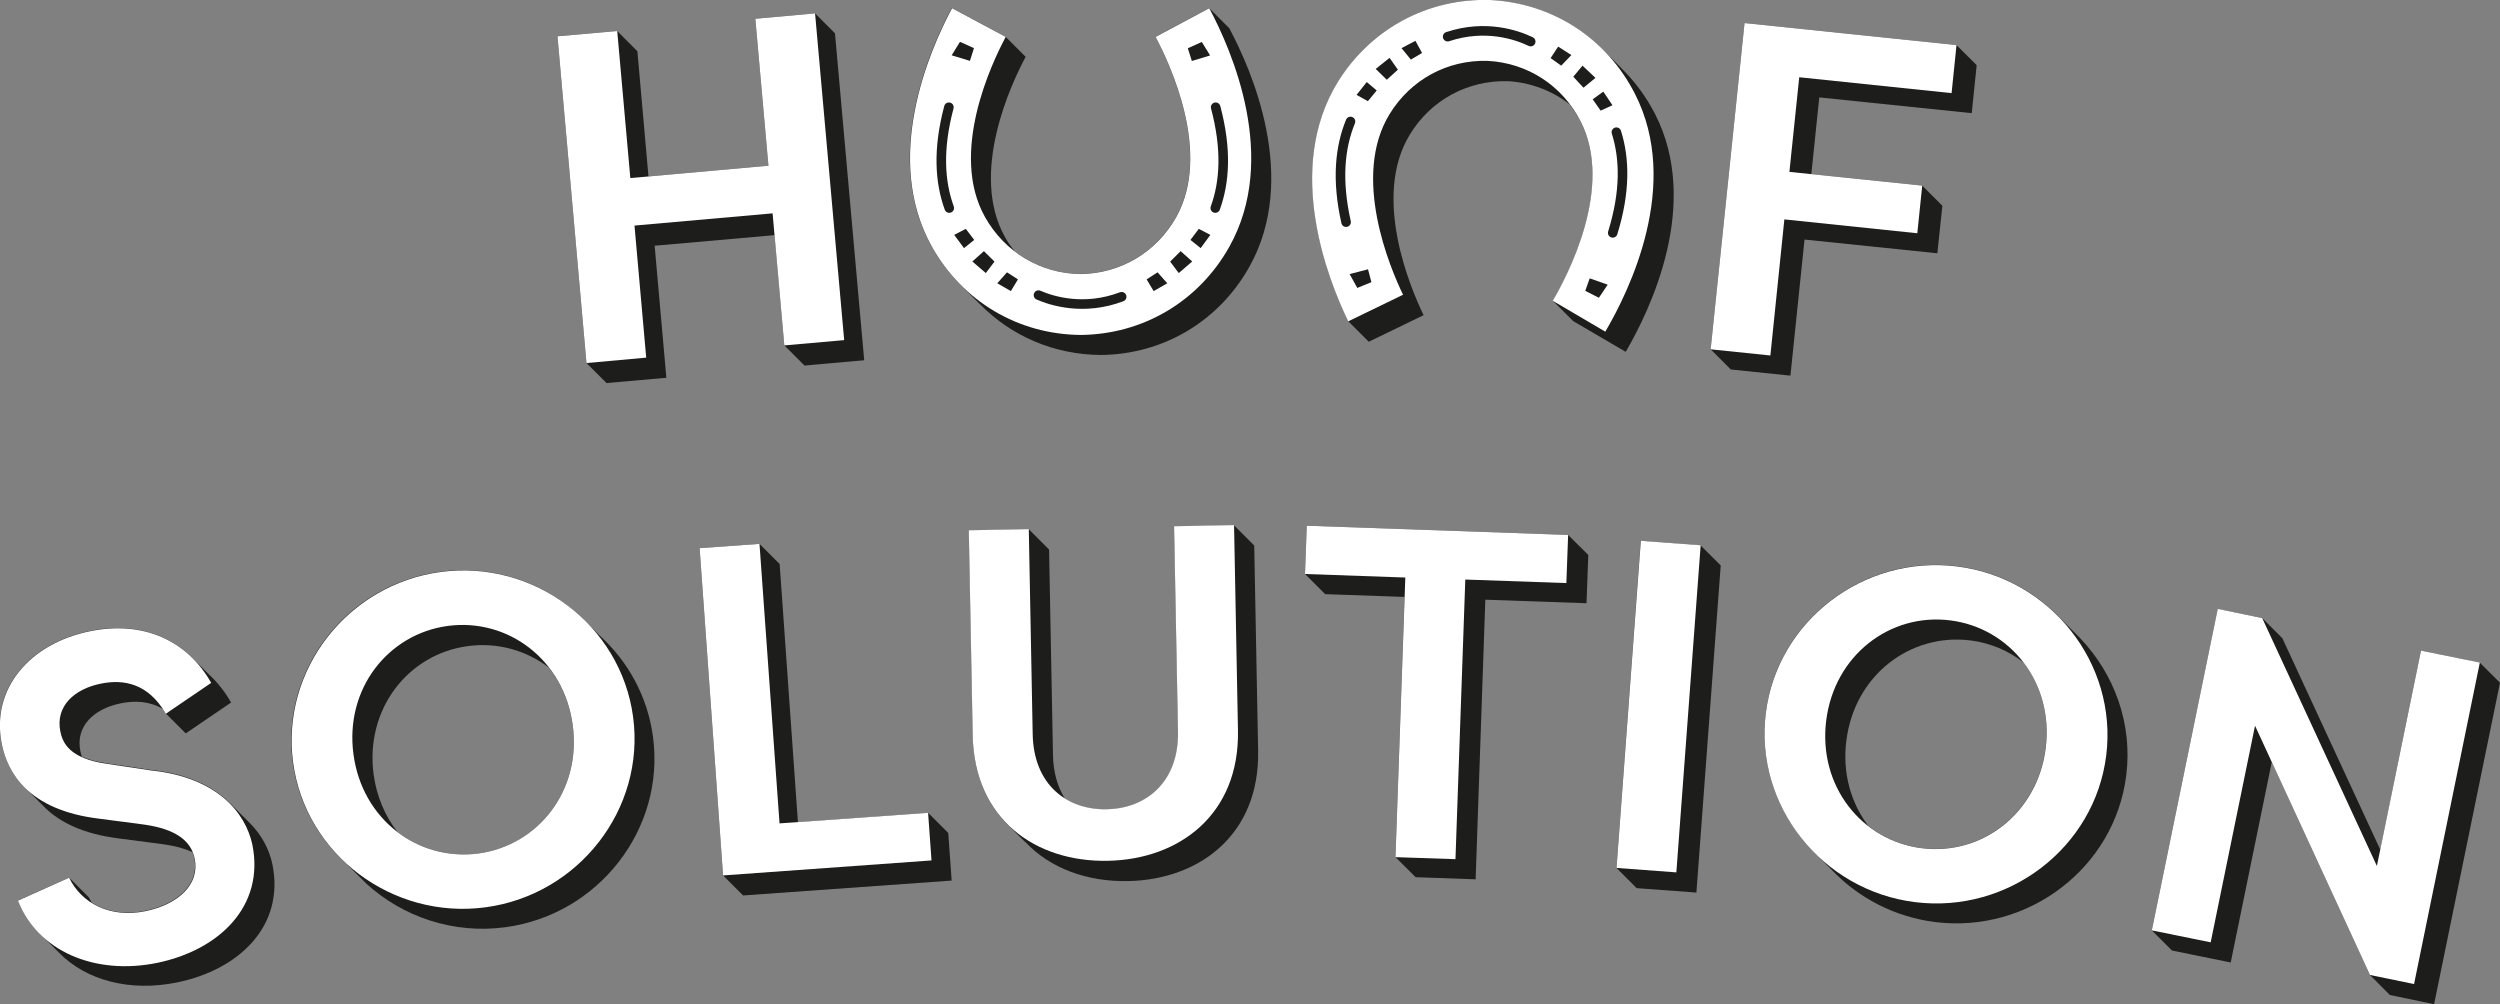 <?xml version="1.0" encoding="UTF-8" standalone="yes"?>
<svg id="b" data-name="Ebene 2" xmlns="http://www.w3.org/2000/svg" viewBox="0 0 198.39 79.69">
  <rect x="0" y="0" width="198.39" height="79.69" fill="#808080" stroke="none"/>
  <g id="c" data-name="Ebene 2">
    <g>
      <g>
        <polyline points="66.26 2.64 68.58 28.59 63.84 29.01 63.84 29.01 63.84 29.01 63.84 29 63.84 29 63.84 29 63.84 29 63.84 29 63.83 29 63.83 29 63.83 29 63.83 28.99 63.83 28.99 63.83 28.99 63.83 28.99 63.83 28.99 63.82 28.99 63.82 28.99 63.82 28.99 63.82 28.98 63.82 28.98 63.82 28.98 63.82 28.98 63.82 28.98 63.82 28.98 63.82 28.98 63.81 28.98 63.81 28.97 63.81 28.98 63.81 28.97 63.81 28.97 63.81 28.97 63.81 28.97 63.81 28.97 63.8 28.97 63.8 28.97 63.8 28.97 63.8 28.96 63.8 28.96 63.8 28.96 63.8 28.96 63.8 28.96 63.8 28.96 63.8 28.96 63.79 28.96 63.79 28.96 63.79 28.96 63.79 28.95 63.79 28.95 63.79 28.95 63.79 28.95 63.79 28.95 63.78 28.95 63.78 28.95 63.78 28.95 63.78 28.94 63.78 28.94 63.78 28.94 63.78 28.94 63.78 28.94 63.77 28.94 63.77 28.94 63.77 28.94 63.77 28.93 63.77 28.93 63.77 28.93 63.77 28.93 63.77 28.93 63.77 28.93 63.77 28.93 63.76 28.93 63.76 28.92 63.76 28.92 63.76 28.92 63.76 28.92 63.76 28.92 63.76 28.92 63.76 28.92 63.75 28.92 63.75 28.92 63.75 28.92 63.75 28.91 63.75 28.91 63.75 28.91 63.75 28.91 63.75 28.91 63.75 28.91 63.74 28.91 63.74 28.91 63.74 28.9 63.74 28.9 63.74 28.9 63.74 28.9 63.74 28.9 63.74 28.9 63.73 28.9 63.73 28.9 63.73 28.9 63.73 28.9 63.73 28.89 63.73 28.89 63.73 28.89 63.73 28.89 63.73 28.89 63.72 28.89 63.72 28.89 63.72 28.89 63.72 28.88 63.72 28.88 63.72 28.88 63.72 28.88 63.72 28.88 63.72 28.88 63.72 28.88 63.71 28.88 63.71 28.87 63.71 28.87 63.71 28.87 63.71 28.87 63.71 28.87 63.71 28.87 63.71 28.87 63.7 28.87 63.7 28.87 63.7 28.87 63.7 28.86 63.7 28.86 63.7 28.86 63.7 28.86 63.7 28.86 63.69 28.86 63.69 28.86 63.69 28.86 63.69 28.85 63.69 28.85 63.69 28.85 63.69 28.85 63.69 28.85 63.69 28.85 63.68 28.85 63.68 28.85 63.68 28.85 63.68 28.85 63.68 28.84 63.68 28.84 63.68 28.84 63.68 28.84 63.68 28.84 63.67 28.84 63.67 28.84 63.67 28.84 63.67 28.83 63.67 28.83 63.67 28.83 63.67 28.83 63.67 28.83 63.66 28.83 63.66 28.83 63.66 28.83 63.66 28.82 63.66 28.82 63.66 28.82 63.66 28.82 63.66 28.82 63.66 28.82 63.66 28.82 63.65 28.82 63.65 28.82 63.65 28.82 63.65 28.81 63.65 28.81 63.65 28.81 63.65 28.81 63.65 28.81 63.64 28.81 63.64 28.81 63.64 28.81 63.64 28.8 63.64 28.8 63.64 28.8 63.64 28.8 63.64 28.8 63.63 28.8 63.63 28.8 63.63 28.8 63.63 28.79 63.63 28.8 63.63 28.79 63.63 28.79 63.63 28.79 63.63 28.79 63.63 28.79 63.62 28.79 63.62 28.79 63.62 28.79 63.62 28.78 63.62 28.78 63.62 28.78 63.62 28.78 63.62 28.78 63.61 28.78 63.61 28.78 63.61 28.78 63.61 28.77 63.61 28.77 63.61 28.77 63.61 28.77 63.61 28.77 63.61 28.77 63.61 28.77 63.6 28.77 63.6 28.77 63.6 28.77 63.6 28.76 63.6 28.76 63.6 28.76 63.6 28.76 63.6 28.76 63.59 28.76 63.59 28.76 63.59 28.76 63.59 28.75 63.59 28.75 63.59 28.75 63.59 28.75 63.59 28.75 63.58 28.75 63.58 28.75 63.58 28.75 63.58 28.74 63.58 28.75 63.58 28.74 63.58 28.74 63.58 28.74 63.58 28.74 63.58 28.74 63.57 28.74 63.57 28.74 63.57 28.74 63.57 28.73 63.57 28.73 63.57 28.73 63.57 28.73 63.57 28.73 63.56 28.73 63.56 28.73 63.56 28.73 63.56 28.72 63.56 28.72 63.56 28.72 63.56 28.72 63.56 28.72 63.56 28.72 63.55 28.72 63.55 28.72 63.55 28.72 63.55 28.72 63.55 28.71 63.55 28.71 63.55 28.71 63.55 28.71 63.55 28.71 63.54 28.71 63.54 28.71 63.54 28.71 63.54 28.7 63.54 28.7 63.54 28.7 63.54 28.7 63.54 28.7 63.53 28.7 63.53 28.7 63.53 28.7 63.53 28.69 63.53 28.69 63.53 28.69 63.53 28.69 63.53 28.69 63.53 28.69 63.53 28.69 63.52 28.69 63.52 28.69 63.52 28.69 63.52 28.68 63.52 28.68 63.52 28.68 63.52 28.68 63.52 28.68 63.51 28.68 63.51 28.68 63.51 28.68 63.51 28.67 63.51 28.67 63.51 28.67 63.51 28.67 63.51 28.67 63.5 28.67 63.5 28.67 63.5 28.67 63.5 28.67 63.5 28.67 63.5 28.66 63.5 28.66 63.5 28.66 63.5 28.66 63.5 28.66 63.49 28.66 63.49 28.66 63.49 28.66 63.49 28.65 63.49 28.65 63.49 28.65 63.49 28.65 63.49 28.65 63.48 28.65 63.48 28.65 63.48 28.65 63.48 28.64 63.48 28.64 63.48 28.64 63.48 28.64 63.48 28.64 63.48 28.64 63.48 28.64 63.47 28.64 63.47 28.63 63.47 28.63 63.47 28.63 63.47 28.63 63.47 28.63 63.47 28.63 63.47 28.63 63.46 28.63 63.46 28.63 63.46 28.63 63.46 28.62 63.46 28.62 63.46 28.62 63.46 28.62 63.46 28.62 63.45 28.62 63.45 28.62 63.45 28.62 63.45 28.61 63.45 28.62 63.45 28.61 63.45 28.61 63.45 28.61 63.45 28.61 63.45 28.61 63.44 28.61 63.44 28.61 63.44 28.61 63.44 28.6 63.44 28.6 63.44 28.6 63.44 28.6 63.44 28.6 63.43 28.6 63.43 28.6 63.43 28.6 63.43 28.59 63.43 28.59 63.43 28.59 63.43 28.59 63.43 28.59 63.43 28.59 63.43 28.59 63.42 28.59 63.42 28.58 63.42 28.58 63.42 28.58 63.42 28.58 63.42 28.58 63.42 28.58 63.42 28.58 63.41 28.58 63.41 28.58 63.41 28.58 63.41 28.57 63.41 28.57 63.41 28.57 63.41 28.57 63.41 28.57 63.4 28.57 63.4 28.57 63.4 28.57 63.4 28.56 63.4 28.57 63.4 28.56 63.4 28.56 63.4 28.56 63.39 28.56 63.39 28.56 63.39 28.56 63.39 28.55 63.39 28.56 63.39 28.55 63.39 28.55 63.39 28.55 63.39 28.55 63.39 28.55 63.38 28.55 63.38 28.55 63.38 28.55 63.38 28.54 63.38 28.54 63.38 28.54 63.38 28.54 63.38 28.54 63.38 28.54 63.37 28.54 63.37 28.54 63.37 28.53 63.37 28.53 63.37 28.53 63.37 28.53 63.37 28.53 63.37 28.53 63.37 28.53 63.36 28.53 63.36 28.53 63.36 28.53 63.36 28.52 63.36 28.52 63.36 28.52 63.36 28.52 63.36 28.52 63.35 28.52 63.35 28.52 63.35 28.52 63.35 28.51 63.35 28.51 63.35 28.51 63.35 28.51 63.35 28.51 63.34 28.51 63.34 28.51 63.34 28.51 63.34 28.5 63.34 28.51 63.34 28.5 63.34 28.5 63.34 28.5 63.34 28.5 63.34 28.5 63.33 28.5 63.33 28.5 63.33 28.5 63.33 28.49 63.33 28.49 63.33 28.49 63.33 28.49 63.33 28.49 63.33 28.49 63.32 28.49 63.32 28.49 63.32 28.48 63.32 28.48 63.32 28.48 63.32 28.48 63.32 28.48 63.32 28.48 63.32 28.48 63.31 28.48 63.31 28.48 63.31 28.48 63.31 28.47 63.31 28.47 63.31 28.47 63.31 28.47 63.31 28.47 63.3 28.47 63.3 28.47 63.3 28.47 63.3 28.46 63.3 28.46 63.3 28.46 63.3 28.46 63.3 28.46 63.29 28.46 63.29 28.46 63.29 28.46 63.29 28.45 63.29 28.45 63.29 28.45 63.29 28.45 63.29 28.45 63.29 28.45 63.29 28.45 63.28 28.45 63.28 28.45 63.28 28.45 63.28 28.44 63.28 28.44 63.28 28.44 63.28 28.44 63.28 28.44 63.27 28.44 63.27 28.44 63.27 28.44 63.27 28.43 63.27 28.43 63.27 28.43 63.27 28.43 63.27 28.43 63.27 28.43 63.26 28.43 63.26 28.43 63.26 28.43 63.26 28.43 63.26 28.42 63.26 28.42 63.26 28.42 63.26 28.42 63.26 28.42 63.25 28.42 63.25 28.42 63.25 28.42 63.25 28.41 63.25 28.41 63.25 28.41 63.25 28.41 63.25 28.41 63.24 28.41 63.24 28.41 63.24 28.41 63.24 28.4 63.24 28.4 63.24 28.4 63.24 28.4 63.24 28.4 63.24 28.4 63.24 28.4 63.23 28.4 63.23 28.4 63.23 28.4 63.23 28.39 63.23 28.39 63.23 28.39 63.23 28.39 63.23 28.39 63.22 28.39 63.22 28.39 63.22 28.39 63.22 28.38 63.22 28.38 63.22 28.38 63.22 28.38 63.22 28.38 63.21 28.38 63.21 28.38 63.21 28.38 63.21 28.38 63.21 28.38 63.21 28.37 63.21 28.37 63.21 28.37 63.21 28.37 63.21 28.37 63.2 28.37 63.2 28.37 63.2 28.37 63.2 28.36 63.2 28.36 63.2 28.36 63.2 28.36 63.2 28.36 63.19 28.36 63.19 28.36 63.19 28.36 63.19 28.35 63.19 28.35 63.19 28.35 63.19 28.35 63.19 28.35 63.19 28.35 63.19 28.35 63.18 28.35 63.18 28.35 63.18 28.35 63.18 28.34 63.18 28.34 63.18 28.34 63.18 28.34 63.18 28.34 63.17 28.34 63.17 28.34 63.17 28.34 63.17 28.33 63.17 28.33 63.17 28.33 63.17 28.33 63.17 28.33 63.16 28.33 63.16 28.33 63.16 28.33 63.16 28.32 63.16 28.33 63.16 28.32 63.16 28.32 63.16 28.32 63.16 28.32 63.16 28.32 63.15 28.32 63.15 28.32 63.15 28.32 63.15 28.31 63.15 28.31 63.15 28.31 63.15 28.31 63.15 28.31 63.14 28.31 63.14 28.31 63.14 28.31 63.14 28.3 63.14 28.3 63.14 28.3 63.14 28.3 63.14 28.3 63.14 28.3 63.14 28.3 63.13 28.3 63.13 28.3 63.13 28.3 63.13 28.29 63.13 28.29 63.13 28.29 63.13 28.29 63.13 28.29 63.12 28.29 63.12 28.29 63.12 28.29 63.12 28.28 63.12 28.28 63.12 28.28 63.12 28.28 63.12 28.28 63.11 28.28 63.11 28.28 63.11 28.28 63.11 28.27 63.11 28.27 63.11 28.27 63.11 28.27 63.11 28.27 63.11 28.27 63.11 28.27 63.1 28.27 63.1 28.26 63.1 28.27 63.1 28.26 63.1 28.26 63.1 28.26 63.1 28.26 63.1 28.26 63.09 28.26 63.09 28.26 63.09 28.26 63.09 28.25 63.09 28.25 63.09 28.25 63.09 28.25 63.09 28.25 63.09 28.25 63.08 28.25 63.08 28.25 63.08 28.25 63.08 28.25 63.08 28.24 63.08 28.24 63.08 28.24 63.08 28.24 63.07 28.24 63.07 28.24 63.07 28.24 63.07 28.24 63.07 28.23 63.07 28.23 63.07 28.23 63.07 28.23 63.07 28.23 63.06 28.23 63.06 28.23 63.06 28.23 63.06 28.22 63.06 28.22 63.06 28.22 63.06 28.22 63.06 28.22 63.06 28.22 63.06 28.22 63.05 28.22 63.05 28.21 63.05 28.21 63.05 28.21 63.05 28.21 63.05 28.21 63.05 28.21 63.05 28.21 63.04 28.21 63.04 28.21 63.04 28.21 63.04 28.2 63.04 28.2 63.04 28.2 63.04 28.2 63.04 28.2 63.03 28.2 63.03 28.2 63.03 28.2 63.03 28.19 63.03 28.19 63.03 28.19 63.03 28.19 63.03 28.19 63.03 28.19 63.02 28.19 63.02 28.19 63.02 28.19 63.02 28.19 63.02 28.18 63.02 28.18 63.02 28.18 63.02 28.18 63.02 28.18 63.01 28.18 63.01 28.18 63.01 28.18 63.01 28.17 63.01 28.17 63.01 28.17 63.01 28.17 63.01 28.17 63.01 28.17 63.01 28.17 63 28.17 63 28.16 63 28.16 63 28.16 63 28.16 63 28.16 63 28.16 63 28.16 62.99 28.16 62.99 28.16 62.99 28.16 62.99 28.15 62.99 28.15 62.99 28.15 62.99 28.15 62.99 28.15 62.98 28.15 62.98 28.15 62.98 28.15 62.98 28.14 62.98 28.14 62.98 28.14 62.98 28.14 62.98 28.14 62.97 28.14 62.97 28.14 62.97 28.14 62.97 28.14 62.97 28.14 62.97 28.13 62.97 28.13 62.97 28.13 62.97 28.13 62.97 28.13 62.96 28.13 62.96 28.13 62.96 28.13 62.96 28.12 62.96 28.12 62.96 28.12 62.96 28.12 62.96 28.12 62.95 28.12 62.95 28.12 62.95 28.12 62.95 28.11 62.95 28.11 62.95 28.11 62.95 28.11 62.95 28.11 62.95 28.11 62.95 28.11 62.94 28.11 62.94 28.11 62.94 28.11 62.94 28.1 62.94 28.1 62.94 28.1 62.94 28.1 62.94 28.1 62.93 28.1 62.93 28.1 62.93 28.1 62.93 28.09 62.93 28.09 62.93 28.09 62.93 28.09 62.93 28.09 62.92 28.09 62.92 28.09 62.92 28.09 62.92 28.08 62.92 28.09 62.92 28.08 62.92 28.08 62.92 28.08 62.92 28.08 62.92 28.08 62.91 28.08 62.91 28.08 62.91 28.08 62.91 28.07 62.91 28.07 62.91 28.07 62.91 28.07 62.91 28.07 62.9 28.07 62.9 28.07 62.9 28.07 62.9 28.06 62.9 28.06 62.9 28.06 62.9 28.06 62.9 28.06 62.9 28.06 62.89 28.06 62.89 28.06 62.89 28.06 62.89 28.06 62.89 28.05 62.89 28.05 62.89 28.05 62.89 28.05 62.89 28.05 62.88 28.05 62.88 28.05 62.88 28.05 62.88 28.04 62.88 28.04 62.88 28.04 62.88 28.04 62.88 28.04 62.87 28.04 62.87 28.04 62.87 28.04 62.87 28.03 62.87 28.03 62.87 28.03 62.87 28.03 62.87 28.03 62.87 28.03 62.87 28.03 62.86 28.03 62.86 28.03 62.86 28.03 62.86 28.02 62.86 28.02 62.86 28.02 62.86 28.02 62.86 28.02 62.85 28.02 62.85 28.02 62.85 28.02 62.85 28.01 62.85 28.01 62.85 28.01 62.85 28.01 62.85 28.01 62.85 28.01 62.84 28.01 62.84 28.01 62.84 28.01 62.84 28.01 62.84 28 62.84 28 62.84 28 62.84 28 62.84 28 62.83 28 62.83 28 62.83 28 62.83 27.99 62.83 27.99 62.83 27.99 62.83 27.99 62.83 27.99 62.82 27.99 62.82 27.99 62.82 27.99 62.82 27.98 62.82 27.98 62.82 27.98 62.82 27.98 62.82 27.98 62.82 27.98 62.82 27.98 62.81 27.98 62.81 27.98 62.81 27.98 62.81 27.97 62.81 27.97 62.81 27.97 62.81 27.97 62.81 27.97 62.8 27.97 62.8 27.97 62.8 27.97 62.8 27.96 62.8 27.96 62.8 27.96 62.8 27.96 62.8 27.96 62.79 27.96 62.79 27.96 62.79 27.96 62.79 27.96 62.79 27.96 62.79 27.95 62.79 27.95 62.79 27.95 62.79 27.95 62.79 27.95 62.78 27.95 62.78 27.95 62.78 27.95 62.78 27.94 62.78 27.94 62.78 27.94 62.78 27.94 62.78 27.94 62.77 27.94 62.77 27.94 62.77 27.94 62.77 27.93 62.77 27.93 62.77 27.93 62.77 27.93 62.77 27.93 62.77 27.93 62.77 27.93 62.76 27.93 62.76 27.92 62.76 27.92 62.76 27.92 62.76 27.92 62.76 27.92 62.76 27.92 62.76 27.92 62.75 27.92 62.75 27.92 62.75 27.92 62.75 27.91 62.75 27.91 62.75 27.91 62.75 27.91 62.75 27.91 62.74 27.91 62.74 27.91 62.74 27.91 62.74 27.9 62.74 27.91 62.74 27.9 62.74 27.9 62.74 27.9 62.74 27.9 62.74 27.9 62.73 27.9 62.73 27.9 62.73 27.9 62.73 27.89 62.73 27.89 62.73 27.89 62.73 27.89 62.73 27.89 62.72 27.89 62.72 27.89 62.72 27.89 62.72 27.88 62.72 27.88 62.72 27.88 62.72 27.88 62.72 27.88 62.72 27.88 62.72 27.88 62.71 27.88 62.71 27.87 62.71 27.87 62.71 27.87 62.71 27.87 62.71 27.87 62.71 27.87 62.71 27.87 62.7 27.87 62.7 27.87 62.7 27.87 62.7 27.86 62.7 27.86 62.7 27.86 62.7 27.86 62.7 27.86 62.69 27.86 62.69 27.86 62.69 27.86 62.69 27.85 62.69 27.85 62.69 27.85 62.69 27.85 62.69 27.85 62.68 27.85 62.68 27.85 62.68 27.85 62.68 27.84 62.68 27.85 62.68 27.84 62.68 27.84 62.68 27.84 62.68 27.84 62.68 27.84 62.67 27.84 62.67 27.84 62.67 27.84 62.67 27.83 62.67 27.83 62.67 27.83 62.67 27.83 62.67 27.83 62.67 27.83 62.66 27.83 62.66 27.83 62.66 27.82 62.66 27.82 62.66 27.82 62.66 27.82 62.66 27.82 62.66 27.82 62.66 27.82 62.65 27.82 62.65 27.82 62.65 27.82 62.65 27.81 62.65 27.81 62.65 27.81 62.65 27.81 62.65 27.81 62.64 27.81 62.64 27.81 62.64 27.81 62.64 27.8 62.64 27.8 62.64 27.8 62.64 27.8 62.64 27.8 62.63 27.8 62.63 27.8 62.63 27.8 62.63 27.79 62.63 27.79 62.63 27.79 62.63 27.79 62.63 27.79 62.63 27.79 62.63 27.79 62.62 27.79 62.62 27.79 62.62 27.79 62.62 27.78 62.62 27.78 62.62 27.78 62.62 27.78 62.62 27.78 62.61 27.78 62.61 27.78 62.61 27.78 62.61 27.77 62.61 27.77 62.61 27.77 62.61 27.77 62.61 27.77 62.61 27.77 62.6 27.77 62.6 27.77 62.6 27.77 62.6 27.77 62.6 27.76 62.6 27.76 62.6 27.76 62.6 27.76 62.6 27.76 62.59 27.76 62.59 27.76 62.59 27.76 62.59 27.75 62.59 27.75 62.59 27.75 62.59 27.75 62.59 27.75 62.58 27.75 62.58 27.75 62.58 27.75 62.58 27.74 62.58 27.74 62.58 27.74 62.58 27.74 62.58 27.74 62.58 27.74 62.58 27.74 62.57 27.74 62.57 27.74 62.57 27.74 62.57 27.73 62.57 27.73 62.57 27.73 62.57 27.73 62.57 27.73 62.56 27.73 62.56 27.73 62.56 27.73 62.56 27.72 62.56 27.72 62.56 27.72 62.56 27.72 62.56 27.72 62.55 27.72 62.55 27.72 62.55 27.72 62.55 27.72 62.55 27.72 62.55 27.71 62.55 27.71 62.55 27.71 62.55 27.71 62.55 27.71 62.54 27.71 62.54 27.71 62.54 27.71 62.54 27.7 62.54 27.7 62.54 27.7 62.54 27.7 62.54 27.7 62.53 27.7 62.53 27.7 62.53 27.7 62.53 27.69 62.53 27.69 62.53 27.69 62.53 27.69 62.53 27.69 62.53 27.69 62.53 27.69 62.52 27.69 62.52 27.69 62.52 27.69 62.52 27.68 62.52 27.68 62.52 27.68 62.52 27.68 62.52 27.68 62.51 27.68 62.51 27.68 62.51 27.68 62.51 27.67 62.51 27.67 62.51 27.67 62.51 27.67 62.51 27.67 62.5 27.67 62.5 27.67 62.5 27.67 62.5 27.66 62.5 27.67 62.5 27.66 62.5 27.66 62.5 27.66 62.5 27.66 62.5 27.66 62.49 27.66 62.49 27.66 62.49 27.66 62.49 27.65 62.49 27.65 62.49 27.65 62.49 27.65 62.49 27.65 62.48 27.65 62.48 27.65 62.48 27.65 62.48 27.64 62.48 27.64 62.48 27.64 62.48 27.64 62.48 27.64 62.48 27.64 62.48 27.64 62.47 27.64 62.47 27.64 62.47 27.64 62.47 27.63 62.47 27.63 62.47 27.63 62.47 27.63 62.47 27.63 62.46 27.63 62.46 27.63 62.46 27.63 62.46 27.62 62.46 27.62 62.46 27.62 62.46 27.62 62.46 27.62 62.45 27.62 62.45 27.62 62.45 27.62 62.45 27.61 62.45 27.61 62.45 27.61 62.45 27.61 62.45 27.61 62.45 27.61 62.45 27.61 62.44 27.61 62.44 27.6 62.44 27.61 62.44 27.6 62.44 27.6 62.44 27.6 62.44 27.6 62.44 27.6 62.43 27.6 62.43 27.6 62.43 27.6 62.43 27.59 62.43 27.59 62.43 27.59 62.43 27.59 62.43 27.59 62.43 27.59 62.42 27.59 62.42 27.59 62.42 27.59 62.42 27.59 62.42 27.58 62.42 27.58 62.42 27.58 62.42 27.58 62.42 27.58 62.41 27.58 62.41 27.58 62.41 27.58 62.41 27.57 62.41 27.57 62.41 27.57 62.41 27.57 62.41 27.57 62.4 27.57 62.4 27.57 62.4 27.57 62.4 27.56 62.4 27.56 62.4 27.56 62.4 27.56 62.4 27.56 62.4 27.56 62.4 27.56 62.39 27.56 62.39 27.55 62.39 27.55 62.39 27.55 62.39 27.55 62.39 27.55 62.39 27.55 62.39 27.55 62.38 27.55 62.38 27.55 62.38 27.55 62.38 27.54 62.38 27.54 62.38 27.54 62.38 27.54 62.38 27.54 62.37 27.54 62.37 27.54 62.37 27.54 62.37 27.54 62.37 27.54 62.37 27.53 62.37 27.53 62.37 27.53 62.37 27.53 62.36 27.53 62.36 27.53 62.36 27.53 62.36 27.53 62.36 27.52 62.36 27.52 62.36 27.52 62.36 27.52 62.36 27.52 62.35 27.52 62.35 27.52 62.35 27.52 62.35 27.51 62.35 27.51 62.35 27.51 62.35 27.51 62.35 27.51 62.35 27.51 62.35 27.51 62.34 27.51 62.34 27.5 62.34 27.5 62.34 27.5 62.34 27.5 62.34 27.5 62.34 27.5 62.34 27.5 62.33 27.5 62.33 27.5 62.33 27.5 62.33 27.49 62.33 27.49 62.33 27.49 62.33 27.49 62.33 27.49 62.32 27.49 62.32 27.49 62.32 27.49 62.32 27.48 62.32 27.48 62.32 27.48 62.32 27.48 62.32 27.48 62.32 27.48 62.31 27.48 62.31 27.48 62.31 27.48 62.31 27.48 62.31 27.47 62.31 27.47 62.31 27.47 62.31 27.47 62.31 27.47 62.3 27.47 62.3 27.47 62.3 27.47 62.3 27.46 62.3 27.46 62.3 27.46 62.3 27.46 62.3 27.46 62.3 27.46 62.3 27.46 62.29 27.46 62.29 27.45 62.29 27.45 62.29 27.45 62.29 27.45 62.29 27.45 62.29 27.45 62.29 27.45 62.28 27.45 62.28 27.45 62.28 27.45 62.28 27.44 62.28 27.44 62.28 27.44 62.28 27.44 62.28 27.44 62.27 27.44 62.27 27.44 62.27 27.44 62.27 27.43 62.27 27.43 62.27 27.43 62.27 27.43 62.27 27.43 62.26 27.43 62.26 27.43 62.26 27.43 62.26 27.42 62.26 27.43 62.26 27.42 62.26 27.42 62.26 27.42 62.26 27.42 62.26 27.42 62.25 27.42 62.25 27.42 62.25 27.42 62.25 27.41 62.25 27.41 62.25 27.41 62.25 27.41 62.25 27.41 62.24 27.41 61.47 18.66 51.95 19.5 52.88 29.98 48.14 30.4 48.14 30.4 48.14 30.4 48.14 30.4 48.14 30.4 48.14 30.4 48.13 30.4 48.13 30.39 48.13 30.39 48.13 30.39 48.13 30.39 48.13 30.39 48.13 30.39 48.13 30.39 48.13 30.39 48.13 30.39 48.12 30.39 48.12 30.38 48.12 30.38 48.12 30.38 48.12 30.38 48.12 30.38 48.12 30.38 48.12 30.38 48.11 30.38 48.11 30.37 48.11 30.37 48.11 30.37 48.11 30.37 48.11 30.37 48.11 30.37 48.11 30.37 48.1 30.37 48.1 30.36 48.1 30.36 48.1 30.36 48.1 30.36 48.1 30.36 48.1 30.36 48.1 30.36 48.1 30.36 48.1 30.36 48.09 30.36 48.09 30.35 48.09 30.35 48.09 30.35 48.09 30.35 48.09 30.35 48.09 30.35 48.09 30.35 48.08 30.35 48.08 30.34 48.08 30.34 48.08 30.34 48.08 30.34 48.08 30.34 48.08 30.34 48.08 30.34 48.08 30.34 48.07 30.34 48.07 30.34 48.07 30.33 48.07 30.33 48.07 30.33 48.07 30.33 48.07 30.33 48.07 30.33 48.06 30.33 48.06 30.33 48.06 30.32 48.06 30.32 48.06 30.32 48.06 30.32 48.06 30.32 48.06 30.32 48.06 30.32 48.05 30.32 48.05 30.31 48.05 30.31 48.05 30.31 48.05 30.31 48.05 30.31 48.05 30.31 48.05 30.31 48.05 30.31 48.05 30.31 48.04 30.31 48.04 30.3 48.04 30.3 48.04 30.3 48.04 30.3 48.04 30.3 48.04 30.3 48.04 30.3 48.03 30.3 48.03 30.29 48.03 30.29 48.03 30.29 48.03 30.29 48.03 30.29 48.03 30.29 48.03 30.29 48.02 30.29 48.02 30.29 48.02 30.29 48.02 30.28 48.02 30.28 48.02 30.28 48.02 30.28 48.02 30.28 48.02 30.28 48.01 30.28 48.01 30.28 48.01 30.27 48.01 30.27 48.01 30.27 48.01 30.27 48.01 30.27 48.01 30.27 48.01 30.27 48 30.27 48 30.26 48 30.26 48 30.26 48 30.26 48 30.26 48 30.26 48 30.26 47.99 30.26 47.99 30.26 47.99 30.26 47.99 30.25 47.99 30.25 47.99 30.25 47.99 30.25 47.99 30.25 47.99 30.25 47.99 30.25 47.98 30.25 47.98 30.24 47.98 30.24 47.98 30.24 47.98 30.24 47.98 30.24 47.98 30.24 47.98 30.24 47.97 30.24 47.97 30.23 47.97 30.24 47.97 30.23 47.97 30.23 47.97 30.23 47.97 30.23 47.97 30.23 47.96 30.23 47.96 30.23 47.96 30.23 47.96 30.22 47.96 30.22 47.96 30.22 47.96 30.22 47.96 30.22 47.96 30.22 47.96 30.22 47.95 30.22 47.95 30.21 47.95 30.21 47.95 30.21 47.95 30.21 47.95 30.21 47.95 30.21 47.95 30.21 47.94 30.21 47.94 30.21 47.94 30.21 47.94 30.2 47.94 30.2 47.94 30.2 47.94 30.2 47.94 30.2 47.94 30.2 47.94 30.2 47.93 30.2 47.93 30.19 47.93 30.19 47.93 30.19 47.93 30.19 47.93 30.19 47.93 30.19 47.93 30.19 47.92 30.19 47.92 30.18 47.92 30.18 47.92 30.18 47.92 30.18 47.92 30.18 47.92 30.18 47.92 30.18 47.91 30.18 47.91 30.17 47.91 30.18 47.91 30.17 47.91 30.17 47.91 30.17 47.91 30.17 47.91 30.17 47.91 30.17 47.91 30.17 47.9 30.17 47.9 30.16 47.9 30.16 47.9 30.16 47.9 30.16 47.9 30.16 47.9 30.16 47.9 30.16 47.89 30.16 47.89 30.16 47.89 30.16 47.89 30.15 47.89 30.15 47.89 30.15 47.89 30.15 47.89 30.15 47.89 30.15 47.89 30.15 47.88 30.15 47.88 30.14 47.88 30.14 47.88 30.14 47.88 30.14 47.88 30.14 47.88 30.14 47.88 30.14 47.87 30.14 47.87 30.13 47.87 30.13 47.87 30.13 47.87 30.13 47.87 30.13 47.87 30.13 47.87 30.13 47.86 30.13 47.86 30.12 47.86 30.12 47.86 30.12 47.86 30.12 47.86 30.12 47.86 30.12 47.86 30.12 47.86 30.12 47.86 30.12 47.85 30.12 47.85 30.11 47.85 30.11 47.85 30.11 47.85 30.11 47.85 30.11 47.85 30.11 47.85 30.11 47.84 30.11 47.84 30.11 47.84 30.11 47.84 30.1 47.84 30.1 47.84 30.1 47.84 30.1 47.84 30.1 47.84 30.1 47.83 30.1 47.83 30.1 47.83 30.09 47.83 30.09 47.83 30.09 47.83 30.09 47.83 30.09 47.83 30.09 47.83 30.09 47.82 30.09 47.82 30.08 47.82 30.08 47.82 30.08 47.82 30.08 47.82 30.08 47.82 30.08 47.82 30.08 47.81 30.08 47.81 30.07 47.81 30.07 47.81 30.07 47.81 30.07 47.81 30.07 47.81 30.07 47.81 30.07 47.81 30.07 47.81 30.07 47.8 30.07 47.8 30.06 47.8 30.06 47.8 30.06 47.8 30.06 47.8 30.06 47.8 30.06 47.8 30.06 47.79 30.06 47.79 30.05 47.79 30.05 47.79 30.05 47.79 30.05 47.79 30.05 47.79 30.05 47.79 30.05 47.78 30.05 47.78 30.04 47.78 30.05 47.78 30.04 47.78 30.04 47.78 30.04 47.78 30.04 47.78 30.04 47.78 30.04 47.77 30.04 47.77 30.04 47.77 30.03 47.77 30.03 47.77 30.03 47.77 30.03 47.77 30.03 47.77 30.03 47.77 30.03 47.76 30.03 47.76 30.02 47.76 30.02 47.76 30.02 47.76 30.02 47.76 30.02 47.76 30.02 47.76 30.02 47.76 30.02 47.76 30.02 47.75 30.02 47.75 30.01 47.75 30.01 47.75 30.01 47.75 30.01 47.75 30.01 47.75 30.01 47.75 30.01 47.74 30.01 47.74 30 47.74 30 47.74 30 47.74 30 47.74 30 47.74 30 47.74 30 47.73 30 47.73 29.99 47.73 30 47.73 29.99 47.73 29.99 47.73 29.99 47.73 29.99 47.73 29.99 47.72 29.99 47.72 29.99 47.72 29.99 47.72 29.98 47.72 29.98 47.72 29.98 47.72 29.98 47.72 29.98 47.72 29.98 47.72 29.98 47.71 29.98 47.71 29.97 47.71 29.97 47.71 29.97 47.71 29.97 47.71 29.97 47.71 29.97 47.71 29.97 47.71 29.97 47.71 29.97 47.7 29.97 47.7 29.96 47.7 29.96 47.7 29.96 47.7 29.96 47.7 29.96 47.7 29.96 47.7 29.96 47.69 29.96 47.69 29.95 47.69 29.95 47.69 29.95 47.69 29.95 47.69 29.95 47.69 29.95 47.69 29.95 47.68 29.95 47.68 29.94 47.68 29.94 47.68 29.94 47.68 29.94 47.68 29.94 47.68 29.94 47.68 29.94 47.67 29.94 47.67 29.94 47.67 29.94 47.67 29.93 47.67 29.93 47.67 29.93 47.67 29.93 47.67 29.93 47.67 29.93 47.67 29.93 47.66 29.93 47.66 29.92 47.66 29.92 47.66 29.92 47.66 29.92 47.66 29.92 47.66 29.92 47.66 29.92 47.66 29.92 47.65 29.92 47.65 29.92 47.65 29.91 47.65 29.91 47.65 29.91 47.65 29.91 47.65 29.91 47.65 29.91 47.65 29.91 47.64 29.91 47.64 29.9 47.64 29.9 47.64 29.9 47.64 29.9 47.64 29.9 47.64 29.9 47.64 29.9 47.63 29.9 47.63 29.89 47.63 29.89 47.63 29.89 47.63 29.89 47.63 29.89 47.63 29.89 47.63 29.89 47.62 29.89 47.62 29.89 47.62 29.89 47.62 29.88 47.62 29.88 47.62 29.88 47.62 29.88 47.62 29.88 47.62 29.88 47.62 29.88 47.61 29.88 47.61 29.87 47.61 29.87 47.61 29.87 47.61 29.87 47.61 29.87 47.61 29.87 47.61 29.87 47.6 29.87 47.6 29.87 47.6 29.87 47.6 29.86 47.6 29.86 47.6 29.86 47.6 29.86 47.6 29.86 47.6 29.86 47.59 29.86 47.59 29.86 47.59 29.85 47.59 29.85 47.59 29.85 47.59 29.85 47.59 29.85 47.59 29.85 47.59 29.85 47.58 29.85 47.58 29.84 47.58 29.84 47.58 29.84 47.58 29.84 47.58 29.84 47.58 29.84 47.58 29.84 47.57 29.84 47.57 29.83 47.57 29.83 47.57 29.83 47.57 29.83 47.57 29.83 47.57 29.83 47.57 29.83 47.57 29.83 47.57 29.83 47.56 29.83 47.56 29.82 47.56 29.82 47.56 29.82 47.56 29.82 47.56 29.82 47.56 29.82 47.56 29.82 47.55 29.82 47.55 29.81 47.55 29.82 47.55 29.81 47.55 29.81 47.55 29.81 47.55 29.81 47.55 29.81 47.54 29.81 47.54 29.81 47.54 29.81 47.54 29.8 47.54 29.8 47.54 29.8 47.54 29.8 47.54 29.8 47.54 29.8 47.54 29.8 47.53 29.8 47.53 29.79 47.53 29.79 47.53 29.79 47.53 29.79 47.53 29.79 47.53 29.79 47.53 29.79 47.52 29.79 47.52 29.78 47.52 29.78 47.52 29.78 47.52 29.78 47.52 29.78 47.52 29.78 47.52 29.78 47.52 29.78 47.52 29.78 47.51 29.78 47.51 29.77 47.51 29.77 47.51 29.77 47.51 29.77 47.51 29.77 47.51 29.77 47.51 29.77 47.5 29.77 47.5 29.76 47.5 29.76 47.5 29.76 47.5 29.76 47.5 29.76 47.5 29.76 47.5 29.76 47.49 29.76 47.49 29.76 47.49 29.76 47.49 29.75 47.49 29.75 47.49 29.75 47.49 29.75 47.49 29.75 47.49 29.75 47.49 29.75 47.48 29.75 47.48 29.74 47.48 29.74 47.48 29.74 47.48 29.74 47.48 29.74 47.48 29.74 47.48 29.74 47.47 29.74 47.47 29.73 47.47 29.73 47.47 29.73 47.47 29.73 47.47 29.73 47.47 29.73 47.47 29.73 47.47 29.73 47.46 29.73 47.46 29.73 47.46 29.72 47.46 29.72 47.46 29.72 47.46 29.72 47.46 29.72 47.46 29.72 47.46 29.72 47.45 29.72 47.45 29.71 47.45 29.71 47.45 29.71 47.45 29.71 47.45 29.71 47.45 29.71 47.45 29.71 47.44 29.71 47.44 29.7 47.44 29.7 47.44 29.7 47.44 29.7 47.44 29.7 47.44 29.7 47.44 29.7 47.44 29.7 47.44 29.7 47.43 29.7 47.43 29.69 47.43 29.69 47.43 29.69 47.43 29.69 47.43 29.69 47.43 29.69 47.43 29.69 47.42 29.69 47.42 29.68 47.42 29.68 47.42 29.68 47.42 29.68 47.42 29.68 47.42 29.68 47.42 29.68 47.42 29.68 47.41 29.68 47.41 29.68 47.41 29.67 47.41 29.67 47.41 29.67 47.41 29.67 47.41 29.67 47.41 29.67 47.41 29.67 47.4 29.67 47.4 29.66 47.4 29.66 47.4 29.66 47.4 29.66 47.4 29.66 47.4 29.66 47.4 29.66 47.39 29.66 47.39 29.65 47.39 29.65 47.39 29.65 47.39 29.65 47.39 29.65 47.39 29.65 47.39 29.65 47.39 29.65 47.39 29.65 47.38 29.65 47.38 29.64 47.38 29.64 47.38 29.64 47.38 29.64 47.38 29.64 47.38 29.64 47.38 29.64 47.37 29.64 47.37 29.63 47.37 29.63 47.37 29.63 47.37 29.63 47.37 29.63 47.37 29.63 47.37 29.63 47.36 29.63 47.36 29.63 47.36 29.63 47.36 29.62 47.36 29.62 47.36 29.62 47.36 29.62 47.36 29.62 47.36 29.62 47.35 29.62 47.35 29.62 47.35 29.61 47.35 29.61 47.35 29.61 47.35 29.61 47.35 29.61 47.35 29.61 47.35 29.61 47.34 29.61 47.34 29.6 47.34 29.6 47.34 29.6 47.34 29.6 47.34 29.6 47.34 29.6 47.34 29.6 47.34 29.6 47.34 29.6 47.33 29.6 47.33 29.59 47.33 29.59 47.33 29.59 47.33 29.59 47.33 29.59 47.33 29.59 47.33 29.59 47.32 29.59 47.32 29.58 47.32 29.58 47.32 29.58 47.32 29.58 47.32 29.58 47.32 29.58 47.32 29.58 47.31 29.58 47.31 29.57 47.31 29.58 47.31 29.57 47.31 29.57 47.31 29.57 47.31 29.57 47.31 29.57 47.31 29.57 47.3 29.57 47.3 29.57 47.3 29.56 47.3 29.56 47.3 29.56 47.3 29.56 47.3 29.56 47.3 29.56 47.3 29.56 47.29 29.56 47.29 29.55 47.29 29.55 47.29 29.55 47.29 29.55 47.29 29.55 47.29 29.55 47.29 29.55 47.28 29.55 47.28 29.55 47.28 29.55 47.28 29.54 47.28 29.54 47.28 29.54 47.28 29.54 47.28 29.54 47.28 29.54 47.28 29.54 47.27 29.54 47.27 29.53 47.27 29.53 47.27 29.53 47.27 29.53 47.27 29.53 47.27 29.53 47.27 29.53 47.26 29.53 47.26 29.52 47.26 29.52 47.26 29.52 47.26 29.52 47.26 29.52 47.26 29.52 47.26 29.52 47.25 29.52 47.25 29.51 47.25 29.52 47.25 29.51 47.25 29.51 47.25 29.51 47.25 29.51 47.25 29.51 47.25 29.51 47.25 29.51 47.24 29.51 47.24 29.5 47.24 29.5 47.24 29.5 47.24 29.5 47.24 29.5 47.24 29.5 47.24 29.5 47.23 29.5 47.23 29.5 47.23 29.5 47.23 29.49 47.23 29.49 47.23 29.49 47.23 29.49 47.23 29.49 47.23 29.49 47.23 29.49 47.22 29.49 47.22 29.48 47.22 29.48 47.22 29.48 47.22 29.48 47.22 29.48 47.22 29.48 47.22 29.48 47.21 29.48 47.21 29.47 47.21 29.47 47.21 29.47 47.21 29.47 47.21 29.47 47.21 29.47 47.21 29.47 47.2 29.47 47.2 29.46 47.2 29.46 47.2 29.46 47.2 29.46 47.2 29.46 47.2 29.46 47.2 29.46 47.2 29.46 47.2 29.46 47.19 29.46 47.19 29.45 47.19 29.45 47.19 29.45 47.19 29.45 47.19 29.45 47.19 29.45 47.19 29.45 47.18 29.45 47.18 29.45 47.18 29.45 47.18 29.44 47.18 29.44 47.18 29.44 47.18 29.44 47.18 29.44 47.18 29.44 47.17 29.44 47.17 29.44 47.17 29.43 47.17 29.43 47.17 29.43 47.17 29.43 47.17 29.43 47.17 29.43 47.17 29.43 47.16 29.43 47.16 29.42 47.16 29.42 47.16 29.42 47.16 29.42 47.16 29.42 47.16 29.42 47.16 29.42 47.15 29.42 47.15 29.41 47.15 29.41 47.15 29.41 47.15 29.41 47.15 29.41 47.15 29.41 47.15 29.41 47.15 29.41 47.15 29.41 47.14 29.41 47.14 29.4 47.14 29.4 47.14 29.4 47.14 29.4 47.14 29.4 47.14 29.4 47.14 29.4 47.13 29.4 47.13 29.39 47.13 29.4 47.13 29.39 47.13 29.39 47.13 29.39 47.13 29.39 47.13 29.39 47.13 29.39 47.12 29.39 47.12 29.39 47.12 29.38 47.12 29.38 47.12 29.38 47.12 29.38 47.12 29.38 47.12 29.38 47.12 29.38 47.11 29.38 47.11 29.37 47.11 29.37 47.11 29.37 47.11 29.37 47.11 29.37 47.11 29.37 47.11 29.37 47.1 29.37 47.1 29.36 47.1 29.36 47.1 29.36 47.1 29.36 47.1 29.36 47.1 29.36 47.1 29.36 47.1 29.36 47.1 29.36 47.09 29.36 47.09 29.35 47.09 29.35 47.09 29.35 47.09 29.35 47.09 29.35 47.09 29.35 47.09 29.35 47.08 29.35 47.08 29.34 47.08 29.34 47.08 29.34 47.08 29.34 47.08 29.34 47.08 29.34 47.08 29.34 47.07 29.34 47.07 29.33 47.07 29.34 47.07 29.33 47.07 29.33 47.07 29.33 47.07 29.33 47.07 29.33 47.06 29.33 47.06 29.33 47.06 29.33 47.06 29.32 47.06 29.32 47.06 29.32 47.06 29.32 47.06 29.32 47.06 29.32 47.06 29.32 47.05 29.32 47.05 29.31 47.05 29.31 47.05 29.31 47.05 29.31 47.05 29.31 47.05 29.31 47.05 29.31 47.05 29.31 47.05 29.31 47.04 29.31 47.04 29.3 47.04 29.3 47.04 29.3 47.04 29.3 47.04 29.3 47.04 29.3 47.04 29.3 47.03 29.3 47.03 29.29 47.03 29.29 47.03 29.29 47.03 29.29 47.03 29.29 47.03 29.29 47.03 29.29 47.02 29.29 47.02 29.28 47.02 29.28 47.02 29.28 47.02 29.28 47.02 29.28 47.02 29.28 47.02 29.28 47.01 29.28 47.01 29.28 47.01 29.28 47.01 29.27 47.01 29.27 47.01 29.27 47.01 29.27 47.01 29.27 47.01 29.27 47.01 29.27 47 29.27 47 29.26 47 29.26 47 29.26 47 29.26 47 29.26 47 29.26 47 29.26 47 29.26 46.99 29.26 46.99 29.26 46.99 29.25 46.99 29.25 46.99 29.25 46.99 29.25 46.99 29.25 46.99 29.25 46.99 29.25 46.98 29.25 46.98 29.24 46.98 29.24 46.98 29.24 46.98 29.24 46.98 29.24 46.98 29.24 46.98 29.24 46.97 29.24 46.97 29.23 46.97 29.23 46.97 29.23 46.97 29.23 46.97 29.23 46.97 29.23 46.97 29.23 46.96 29.23 46.96 29.23 46.96 29.23 46.96 29.22 46.96 29.22 46.96 29.22 46.96 29.22 46.96 29.22 46.96 29.22 46.96 29.22 46.95 29.22 46.95 29.21 46.95 29.21 46.95 29.21 46.95 29.21 46.95 29.21 46.95 29.21 46.95 29.21 46.94 29.21 46.94 29.21 46.94 29.21 46.94 29.2 46.94 29.2 46.94 29.2 46.94 29.2 46.94 29.2 46.94 29.2 46.93 29.2 46.93 29.2 46.93 29.19 46.93 29.19 46.93 29.19 46.93 29.19 46.93 29.19 46.93 29.19 46.93 29.19 46.92 29.19 46.92 29.18 46.92 29.18 46.92 29.18 46.92 29.18 46.92 29.18 46.92 29.18 46.92 29.18 46.91 29.18 46.91 29.18 46.91 29.18 46.91 29.17 46.91 29.17 46.91 29.17 46.91 29.17 46.91 29.17 46.91 29.17 46.91 29.17 46.9 29.17 46.9 29.16 46.9 29.16 46.9 29.16 46.9 29.16 46.9 29.16 46.9 29.16 46.9 29.16 46.89 29.16 46.89 29.16 46.89 29.16 46.89 29.15 46.89 29.15 46.89 29.15 46.89 29.15 46.89 29.15 46.89 29.15 46.88 29.15 46.88 29.15 46.88 29.14 46.88 29.14 46.88 29.14 46.88 29.14 46.88 29.14 46.88 29.14 46.88 29.14 46.87 29.14 46.87 29.13 46.87 29.13 46.87 29.13 46.87 29.13 46.87 29.13 46.87 29.13 46.87 29.13 46.86 29.13 46.86 29.12 46.86 29.12 46.86 29.12 46.86 29.12 46.86 29.12 46.86 29.12 46.86 29.12 46.86 29.12 46.86 29.12 46.85 29.12 46.85 29.11 46.85 29.11 46.85 29.11 46.85 29.11 46.85 29.11 46.85 29.11 46.85 29.11 46.84 29.11 46.84 29.1 46.84 29.11 46.84 29.1 46.84 29.1 46.84 29.1 46.84 29.1 46.84 29.1 46.83 29.1 46.83 29.09 46.83 29.1 46.83 29.09 46.83 29.09 46.83 29.09 46.83 29.09 46.83 29.09 46.83 29.09 46.83 29.09 46.82 29.09 46.82 29.08 46.82 29.08 46.82 29.08 46.82 29.08 46.82 29.08 46.82 29.08 46.82 29.08 46.81 29.08 46.81 29.07 46.81 29.07 46.81 29.07 46.81 29.07 46.81 29.07 46.81 29.07 46.81 29.07 46.81 29.07 46.81 29.07 46.8 29.07 46.8 29.06 46.8 29.06 46.8 29.06 46.8 29.06 46.8 29.06 46.8 29.06 46.8 29.06 46.79 29.06 46.79 29.05 46.79 29.05 46.79 29.05 46.79 29.05 46.79 29.05 46.79 29.05 46.79 29.05 46.78 29.05 46.78 29.04 46.78 29.05 46.78 29.04 46.78 29.04 46.78 29.04 46.78 29.04 46.78 29.04 46.78 29.04 46.78 29.04 46.77 29.04 46.77 29.03 46.77 29.03 46.77 29.03 46.77 29.03 46.77 29.03 46.77 29.03 46.77 29.03 46.76 29.03 46.76 29.02 46.76 29.02 46.76 29.02 46.76 29.02 46.76 29.02 46.76 29.02 46.76 29.02 46.76 29.02 46.75 29.02 46.75 29.02 46.75 29.01 46.75 29.01 46.75 29.01 46.75 29.01 46.75 29.01 46.75 29.01 46.75 29.01 46.74 29.01 46.74 29 46.74 29 46.74 29 46.74 29 46.74 29 46.74 29 46.74 29 46.73 29 46.73 28.99 46.73 28.99 46.73 28.99 46.73 28.99 46.73 28.99 46.73 28.99 46.73 28.99 46.73 28.99 46.73 28.99 46.72 28.99 46.72 28.98 46.72 28.98 46.72 28.98 46.72 28.98 46.72 28.98 46.72 28.98 46.72 28.98 46.71 28.98 46.71 28.97 46.71 28.97 46.71 28.97 46.71 28.97 46.71 28.97 46.71 28.97 46.71 28.97 46.71 28.97 46.7 28.97 46.7 28.97 46.7 28.96 46.7 28.96 46.7 28.96 46.7 28.96 46.7 28.96 46.7 28.96 46.69 28.96 46.69 28.96 46.69 28.95 46.69 28.95 46.69 28.95 46.69 28.95 46.69 28.95 46.69 28.95 46.69 28.95 46.68 28.95 46.68 28.94 46.68 28.94 46.68 28.94 46.68 28.94 46.68 28.94 46.68 28.94 46.68 28.94 46.68 28.94 46.68 28.94 46.67 28.94 46.67 28.93 46.67 28.93 46.67 28.93 46.67 28.93 46.67 28.93 46.67 28.93 46.67 28.93 46.66 28.93 46.66 28.92 46.66 28.92 46.66 28.92 46.66 28.92 46.66 28.92 46.66 28.92 46.66 28.92 46.65 28.92 46.65 28.92 46.65 28.92 46.65 28.91 46.65 28.91 46.65 28.91 46.65 28.91 46.65 28.91 46.65 28.91 46.64 28.91 46.64 28.91 46.64 28.9 46.64 28.9 46.64 28.9 46.64 28.9 46.64 28.9 46.64 28.9 46.64 28.9 46.63 28.9 46.63 28.89 46.63 28.89 46.63 28.89 46.63 28.89 46.63 28.89 46.63 28.89 46.63 28.89 46.63 28.89 46.63 28.89 46.62 28.89 46.62 28.88 46.62 28.88 46.62 28.88 46.62 28.88 46.62 28.88 46.62 28.88 46.62 28.88 46.61 28.88 46.61 28.87 46.61 28.87 46.61 28.87 46.61 28.87 46.61 28.87 46.61 28.87 46.61 28.87 46.6 28.87 46.6 28.86 46.6 28.86 46.6 28.86 46.6 28.86 46.6 28.86 46.6 28.86 46.6 28.86 46.59 28.86 46.59 28.85 46.59 28.86 46.59 28.85 46.59 28.85 46.59 28.85 46.59 28.85 46.59 28.85 46.59 28.85 46.59 28.85 46.58 28.85 46.58 28.84 46.58 28.84 46.58 28.84 46.58 28.84 46.58 28.84 46.58 28.84 46.58 28.84 46.57 28.84 46.57 28.84 46.57 28.84 46.57 28.83 46.57 28.83 46.57 28.83 46.57 28.83 46.57 28.83 46.57 28.83 46.57 28.83 46.56 28.83 46.56 28.82 46.56 28.82 46.56 28.82 46.56 28.82 46.56 28.82 46.56 28.82 46.56 28.82 46.55 28.82 46.55 28.81 46.55 28.81 46.55 28.81 46.55 28.81 46.55 28.81 46.55 28.81 46.55 28.81 46.54 28.81 46.54 28.8 46.54 28.81 44.24 2.88 48.98 2.46 48.98 2.46 48.98 2.46 48.98 2.47 48.98 2.47 48.98 2.47 48.98 2.47 48.98 2.47 48.99 2.47 48.99 2.47 48.99 2.47 48.99 2.47 48.99 2.47 48.99 2.48 48.99 2.48 48.99 2.48 49 2.48 49 2.48 49 2.48 49 2.48 49 2.48 49 2.49 49 2.49 49 2.49 49 2.49 49.01 2.49 49.01 2.49 49.01 2.49 49.01 2.49 49.01 2.5 49.01 2.49 49.01 2.5 49.01 2.5 49.01 2.5 49.02 2.5 49.02 2.5 49.02 2.5 49.02 2.5 49.02 2.5 49.02 2.51 49.02 2.51 49.02 2.51 49.03 2.51 49.03 2.51 49.03 2.51 49.03 2.51 49.03 2.51 49.03 2.52 49.03 2.52 49.03 2.52 49.03 2.52 49.03 2.52 49.04 2.52 49.04 2.52 49.04 2.52 49.04 2.52 49.04 2.52 49.04 2.53 49.04 2.53 49.04 2.53 49.05 2.53 49.05 2.53 49.05 2.53 49.05 2.53 49.05 2.53 49.05 2.54 49.05 2.54 49.05 2.54 49.06 2.54 49.06 2.54 49.06 2.54 49.06 2.54 49.06 2.54 49.06 2.55 49.06 2.55 49.06 2.55 49.06 2.55 49.06 2.55 49.07 2.55 49.07 2.55 49.07 2.55 49.07 2.55 49.07 2.55 49.07 2.56 49.07 2.56 49.07 2.56 49.08 2.56 49.08 2.56 49.08 2.56 49.08 2.56 49.08 2.56 49.08 2.57 49.08 2.57 49.08 2.57 49.08 2.57 49.08 2.57 49.09 2.57 49.09 2.57 49.09 2.57 49.09 2.57 49.09 2.57 49.09 2.58 49.09 2.58 49.09 2.58 49.1 2.58 49.1 2.58 49.1 2.58 49.1 2.58 49.1 2.58 49.1 2.59 49.1 2.59 49.1 2.59 49.11 2.59 49.11 2.59 49.11 2.59 49.11 2.59 49.11 2.59 49.11 2.6 49.11 2.6 49.11 2.6 49.11 2.6 49.11 2.6 49.12 2.6 49.12 2.6 49.12 2.6 49.12 2.6 49.12 2.6 49.12 2.61 49.12 2.61 49.12 2.61 49.13 2.61 49.13 2.61 49.13 2.61 49.13 2.61 49.13 2.61 49.13 2.62 49.13 2.62 49.13 2.62 49.13 2.62 49.14 2.62 49.14 2.62 49.14 2.62 49.14 2.62 49.14 2.62 49.14 2.62 49.14 2.63 49.14 2.63 49.14 2.63 49.15 2.63 49.15 2.63 49.15 2.63 49.15 2.63 49.15 2.63 49.15 2.64 49.15 2.64 49.15 2.64 49.16 2.64 49.16 2.64 49.16 2.64 49.16 2.64 49.16 2.64 49.16 2.65 49.16 2.65 49.16 2.65 49.16 2.65 49.16 2.65 49.17 2.65 49.17 2.65 49.17 2.65 49.17 2.65 49.17 2.65 49.17 2.66 49.17 2.66 49.17 2.66 49.18 2.66 49.18 2.66 49.18 2.66 49.18 2.66 49.18 2.66 49.18 2.67 49.18 2.67 49.18 2.67 49.19 2.67 49.19 2.67 49.19 2.67 49.19 2.67 49.19 2.67 49.19 2.68 49.19 2.67 49.19 2.68 49.19 2.68 49.19 2.68 49.2 2.68 49.2 2.68 49.2 2.68 49.2 2.68 49.2 2.68 49.2 2.69 49.2 2.69 49.2 2.69 49.21 2.69 49.21 2.69 49.21 2.69 49.21 2.69 49.21 2.69 49.21 2.7 49.21 2.7 49.21 2.7 49.21 2.7 49.21 2.7 49.22 2.7 49.22 2.7 49.22 2.7 49.22 2.7 49.22 2.7 49.22 2.71 49.22 2.71 49.22 2.71 49.23 2.71 49.23 2.71 49.23 2.71 49.23 2.71 49.23 2.71 49.23 2.72 49.23 2.72 49.23 2.72 49.24 2.72 49.24 2.72 49.24 2.72 49.24 2.72 49.24 2.72 49.24 2.73 49.24 2.73 49.24 2.73 49.24 2.73 49.25 2.73 49.25 2.73 49.25 2.73 49.25 2.73 49.25 2.74 49.25 2.73 49.25 2.74 49.25 2.74 49.25 2.74 49.26 2.74 49.26 2.74 49.26 2.74 49.26 2.74 49.26 2.74 49.26 2.75 49.26 2.75 49.26 2.75 49.26 2.75 49.26 2.75 49.27 2.75 49.27 2.75 49.27 2.75 49.27 2.75 49.27 2.75 49.27 2.76 49.27 2.76 49.27 2.76 49.28 2.76 49.28 2.76 49.28 2.76 49.28 2.76 49.28 2.76 49.28 2.77 49.28 2.77 49.28 2.77 49.29 2.77 49.29 2.77 49.29 2.77 49.29 2.77 49.29 2.77 49.29 2.78 49.29 2.78 49.29 2.78 49.3 2.78 49.3 2.78 49.3 2.78 49.3 2.78 49.3 2.78 49.3 2.79 49.3 2.79 49.3 2.79 49.3 2.79 49.3 2.79 49.31 2.79 49.31 2.79 49.31 2.79 49.31 2.79 49.31 2.79 49.31 2.8 49.31 2.8 49.31 2.8 49.31 2.8 49.31 2.8 49.32 2.8 49.32 2.8 49.32 2.8 49.32 2.8 49.32 2.8 49.32 2.81 49.32 2.81 49.32 2.81 49.33 2.81 49.33 2.81 49.33 2.81 49.33 2.81 49.33 2.81 49.33 2.82 49.33 2.82 49.33 2.82 49.34 2.82 49.34 2.82 49.34 2.82 49.34 2.82 49.34 2.82 49.34 2.83 49.34 2.83 49.34 2.83 49.35 2.83 49.35 2.83 49.35 2.83 49.35 2.83 49.35 2.83 49.35 2.84 49.35 2.84 49.35 2.84 49.35 2.84 49.35 2.84 49.36 2.84 49.36 2.84 49.36 2.84 49.36 2.84 49.36 2.84 49.36 2.85 49.36 2.85 49.36 2.85 49.36 2.85 49.37 2.85 49.37 2.85 49.37 2.85 49.37 2.85 49.37 2.86 49.37 2.86 49.37 2.86 49.37 2.86 49.37 2.86 49.38 2.86 49.38 2.86 49.38 2.86 49.38 2.86 49.38 2.86 49.38 2.87 49.38 2.87 49.38 2.87 49.39 2.87 49.39 2.87 49.39 2.87 49.39 2.87 49.39 2.87 49.39 2.88 49.39 2.88 49.39 2.88 49.4 2.88 49.4 2.88 49.4 2.88 49.4 2.88 49.4 2.88 49.4 2.89 49.4 2.89 49.4 2.89 49.4 2.89 49.4 2.89 49.41 2.89 49.41 2.89 49.41 2.89 49.41 2.89 49.41 2.89 49.41 2.9 49.41 2.9 49.41 2.9 49.42 2.9 49.42 2.9 49.42 2.9 49.42 2.9 49.42 2.9 49.42 2.91 49.42 2.91 49.42 2.91 49.42 2.91 49.43 2.91 49.43 2.91 49.43 2.91 49.43 2.91 49.43 2.92 49.43 2.91 49.43 2.92 49.43 2.92 49.43 2.92 49.44 2.92 49.44 2.92 49.44 2.92 49.44 2.92 49.44 2.92 49.44 2.93 49.44 2.93 49.44 2.93 49.45 2.93 49.45 2.93 49.45 2.93 49.45 2.93 49.45 2.93 49.45 2.94 49.45 2.94 49.45 2.94 49.45 2.94 49.45 2.94 49.46 2.94 49.46 2.94 49.46 2.94 49.46 2.94 49.46 2.94 49.46 2.95 49.46 2.95 49.46 2.95 49.47 2.95 49.47 2.95 49.47 2.95 49.47 2.95 49.47 2.95 49.47 2.96 49.47 2.96 49.47 2.96 49.48 2.96 49.48 2.96 49.48 2.96 49.48 2.96 49.48 2.96 49.48 2.97 49.48 2.97 49.48 2.97 49.48 2.97 49.48 2.97 49.49 2.97 49.49 2.97 49.49 2.97 49.49 2.97 49.49 2.97 49.49 2.98 49.49 2.98 49.49 2.98 49.5 2.98 49.5 2.98 49.5 2.98 49.5 2.98 49.5 2.98 49.5 2.99 49.5 2.99 49.5 2.99 49.5 2.99 49.5 2.99 49.51 2.99 49.51 2.99 49.51 2.99 49.51 2.99 49.51 2.99 49.51 3 49.51 3 49.51 3 49.52 3 49.52 3 49.52 3 49.52 3 49.52 3 49.52 3.01 49.52 3.01 49.52 3.01 49.53 3.01 49.53 3.01 49.53 3.01 49.53 3.01 49.53 3.01 49.53 3.02 49.53 3.02 49.53 3.02 49.53 3.02 49.53 3.02 49.54 3.02 49.54 3.02 49.54 3.02 49.54 3.02 49.54 3.02 49.54 3.03 49.54 3.03 49.54 3.03 49.55 3.03 49.55 3.03 49.55 3.03 49.55 3.03 49.55 3.03 49.55 3.04 49.55 3.04 49.55 3.04 49.55 3.04 49.56 3.04 49.56 3.04 49.56 3.04 49.56 3.04 49.56 3.04 49.56 3.04 49.56 3.05 49.56 3.05 49.56 3.05 49.57 3.05 49.57 3.05 49.57 3.05 49.57 3.05 49.57 3.05 49.57 3.06 49.57 3.06 49.57 3.06 49.58 3.06 49.58 3.06 49.58 3.06 49.58 3.06 49.58 3.06 49.58 3.07 49.58 3.07 49.58 3.07 49.58 3.07 49.58 3.07 49.59 3.07 49.59 3.07 49.59 3.07 49.59 3.07 49.59 3.07 49.59 3.08 49.59 3.08 49.59 3.08 49.6 3.08 49.6 3.08 49.6 3.08 49.6 3.08 49.6 3.08 49.6 3.09 49.6 3.09 49.6 3.09 49.6 3.09 49.61 3.09 49.61 3.09 49.61 3.09 49.61 3.09 49.61 3.1 49.61 3.09 49.61 3.1 49.61 3.1 49.62 3.1 49.62 3.1 49.62 3.1 49.62 3.1 49.62 3.1 49.62 3.1 49.62 3.11 49.62 3.11 49.62 3.11 49.63 3.11 49.63 3.11 49.63 3.11 49.63 3.11 49.63 3.11 49.63 3.12 49.63 3.12 49.63 3.12 49.63 3.12 49.63 3.12 49.64 3.12 49.64 3.12 49.64 3.12 49.64 3.13 49.64 3.13 49.64 3.13 49.64 3.13 49.64 3.13 49.65 3.13 49.65 3.13 49.65 3.13 49.65 3.13 49.65 3.13 49.65 3.14 49.65 3.14 49.65 3.14 49.66 3.14 49.66 3.14 49.66 3.14 49.66 3.14 49.66 3.14 49.66 3.15 49.66 3.15 49.66 3.15 49.66 3.15 49.67 3.15 49.67 3.15 49.67 3.15 49.67 3.15 49.67 3.16 49.67 3.15 49.67 3.16 49.67 3.16 49.67 3.16 49.68 3.16 49.68 3.16 49.68 3.16 49.68 3.16 49.68 3.16 49.68 3.17 49.68 3.17 49.68 3.17 49.68 3.17 49.68 3.17 49.69 3.17 49.69 3.17 49.69 3.17 49.69 3.18 49.69 3.18 49.69 3.18 49.69 3.18 49.69 3.18 49.7 3.18 49.7 3.18 49.7 3.18 49.7 3.18 49.7 3.18 49.7 3.19 49.7 3.19 49.7 3.19 49.71 3.19 49.71 3.19 49.71 3.19 49.71 3.19 49.71 3.19 49.71 3.2 49.71 3.2 49.71 3.2 49.72 3.2 49.72 3.2 49.72 3.2 49.72 3.2 49.72 3.2 49.72 3.21 49.72 3.21 49.72 3.21 49.72 3.21 49.72 3.21 49.73 3.21 49.73 3.21 49.73 3.21 49.73 3.21 49.73 3.21 49.73 3.22 49.73 3.22 49.73 3.22 49.74 3.22 49.74 3.22 49.74 3.22 49.74 3.22 49.74 3.22 49.74 3.23 49.74 3.23 49.74 3.23 49.74 3.23 49.74 3.23 49.75 3.23 49.75 3.23 49.75 3.23 49.75 3.23 49.75 3.23 49.75 3.24 49.75 3.24 49.75 3.24 49.76 3.24 49.76 3.24 49.76 3.24 49.76 3.24 49.76 3.24 49.76 3.25 49.76 3.25 49.76 3.25 49.77 3.25 49.77 3.25 49.77 3.25 49.77 3.25 49.77 3.25 49.77 3.26 49.77 3.26 49.77 3.26 49.77 3.26 49.77 3.26 49.78 3.26 49.78 3.26 49.78 3.26 49.78 3.26 49.78 3.26 49.78 3.27 49.78 3.27 49.78 3.27 49.79 3.27 49.79 3.27 49.79 3.27 49.79 3.27 49.79 3.27 49.79 3.28 49.79 3.28 49.79 3.28 49.79 3.28 49.79 3.28 49.8 3.28 49.8 3.28 49.8 3.28 49.8 3.28 49.8 3.28 49.8 3.29 49.8 3.29 49.8 3.29 49.81 3.29 49.81 3.29 49.81 3.29 49.81 3.29 49.81 3.29 49.81 3.3 49.81 3.3 49.81 3.3 49.82 3.3 49.82 3.3 49.82 3.3 49.82 3.3 49.82 3.3 49.82 3.31 49.82 3.31 49.82 3.31 49.82 3.31 49.82 3.31 49.83 3.31 49.83 3.31 49.83 3.31 49.83 3.31 49.83 3.31 49.83 3.32 49.83 3.32 49.83 3.32 49.84 3.32 49.84 3.32 49.84 3.32 49.84 3.32 49.84 3.32 49.84 3.33 49.84 3.33 49.84 3.33 49.84 3.33 49.85 3.33 49.85 3.33 49.85 3.33 49.85 3.33 49.85 3.34 49.85 3.33 49.85 3.34 49.85 3.34 49.85 3.34 49.86 3.34 49.86 3.34 49.86 3.34 49.86 3.34 49.86 3.34 49.86 3.35 49.86 3.35 49.86 3.35 49.87 3.35 49.87 3.35 49.87 3.35 49.87 3.35 49.87 3.35 49.87 3.36 49.87 3.36 49.87 3.36 49.87 3.36 49.87 3.36 49.88 3.36 49.88 3.36 49.88 3.36 49.88 3.36 49.88 3.36 49.88 3.37 49.88 3.37 49.88 3.37 49.89 3.37 49.89 3.37 49.89 3.37 49.89 3.37 49.89 3.37 49.89 3.38 49.89 3.38 49.89 3.38 49.9 3.38 49.9 3.38 49.9 3.38 49.9 3.38 49.9 3.38 49.9 3.39 49.9 3.39 49.9 3.39 49.9 3.39 49.9 3.39 49.91 3.39 49.91 3.39 49.91 3.39 49.91 3.4 49.91 3.39 49.91 3.4 49.91 3.4 49.91 3.4 49.92 3.4 49.92 3.4 49.92 3.4 49.92 3.4 49.92 3.4 49.92 3.41 49.92 3.41 49.92 3.41 49.92 3.41 49.92 3.41 49.93 3.41 49.93 3.41 49.93 3.41 49.93 3.41 49.93 3.41 49.93 3.42 49.93 3.42 49.93 3.42 49.94 3.42 49.94 3.42 49.94 3.42 49.94 3.42 49.94 3.42 49.94 3.43 49.94 3.43 49.94 3.43 49.95 3.43 49.95 3.43 49.95 3.43 49.95 3.43 49.95 3.43 49.95 3.44 49.95 3.44 49.95 3.44 49.96 3.44 49.96 3.44 49.96 3.44 49.96 3.44 49.96 3.44 49.96 3.45 49.96 3.44 49.96 3.45 49.96 3.45 49.96 3.45 49.97 3.45 49.97 3.45 49.97 3.45 49.97 3.45 49.97 3.45 49.97 3.46 49.97 3.46 49.97 3.46 49.97 3.46 49.97 3.46 49.98 3.46 49.98 3.46 49.98 3.46 49.98 3.46 49.98 3.46 49.98 3.47 49.98 3.47 49.98 3.47 49.99 3.47 49.99 3.47 49.99 3.47 49.99 3.47 49.99 3.47 49.99 3.48 49.99 3.48 49.99 3.48 50 3.48 50 3.48 50 3.48 50 3.48 50 3.48 50 3.49 50 3.49 50 3.49 50.01 3.49 50.01 3.49 50.01 3.49 50.01 3.49 50.01 3.49 50.01 3.5 50.01 3.5 50.01 3.5 50.01 3.5 50.01 3.5 50.02 3.5 50.02 3.5 50.02 3.5 50.02 3.5 50.02 3.5 50.02 3.51 50.02 3.51 50.02 3.51 50.02 3.51 50.03 3.51 50.03 3.51 50.03 3.51 50.03 3.51 50.03 3.52 50.03 3.51 50.03 3.52 50.03 3.52 50.03 3.52 50.04 3.52 50.04 3.52 50.04 3.52 50.04 3.52 50.04 3.52 50.04 3.53 50.04 3.53 50.04 3.53 50.05 3.53 50.05 3.53 50.05 3.53 50.05 3.53 50.05 3.53 50.05 3.54 50.05 3.54 50.05 3.54 50.06 3.54 50.06 3.54 50.06 3.54 50.06 3.54 50.06 3.54 50.06 3.55 50.06 3.55 50.06 3.55 50.06 3.55 50.06 3.55 50.07 3.55 50.07 3.55 50.07 3.55 50.07 3.55 50.07 3.55 50.07 3.56 50.07 3.56 50.07 3.56 50.08 3.56 50.08 3.56 50.08 3.56 50.08 3.56 50.08 3.56 50.08 3.57 50.08 3.56 50.08 3.57 50.08 3.57 50.09 3.57 50.09 3.57 50.09 3.57 50.09 3.57 50.09 3.58 50.09 3.57 50.09 3.58 50.09 3.58 50.09 3.58 50.1 3.58 50.1 3.58 50.1 3.58 50.1 3.58 50.1 3.58 50.1 3.59 50.1 3.59 50.1 3.59 50.11 3.59 50.11 3.59 50.11 3.59 50.11 3.59 50.11 3.59 50.11 3.6 50.11 3.6 50.11 3.6 50.11 3.6 50.11 3.6 50.12 3.6 50.12 3.6 50.12 3.6 50.12 3.6 50.12 3.6 50.12 3.61 50.12 3.61 50.12 3.61 50.13 3.61 50.13 3.61 50.13 3.61 50.13 3.61 50.13 3.61 50.13 3.62 50.13 3.62 50.13 3.62 50.14 3.62 50.14 3.62 50.14 3.62 50.14 3.62 50.14 3.62 50.14 3.63 50.14 3.62 50.14 3.63 50.14 3.63 50.14 3.63 50.15 3.63 50.15 3.63 50.15 3.63 50.15 3.63 50.15 3.63 50.15 3.64 50.15 3.64 50.15 3.64 50.16 3.64 50.16 3.64 50.16 3.64 50.16 3.64 50.16 3.64 50.16 3.65 50.16 3.65 50.16 3.65 50.16 3.65 50.16 3.65 50.17 3.65 50.17 3.65 50.17 3.65 50.17 3.65 50.17 3.65 50.17 3.66 50.17 3.66 50.17 3.66 50.18 3.66 50.18 3.66 50.18 3.66 50.18 3.66 50.18 3.66 50.18 3.67 50.18 3.67 50.18 3.67 50.19 3.67 50.19 3.67 50.19 3.67 50.19 3.67 50.19 3.67 50.19 3.68 50.19 3.68 50.19 3.68 50.19 3.68 50.19 3.68 50.2 3.68 50.2 3.68 50.2 3.68 50.2 3.68 50.2 3.68 50.2 3.69 50.2 3.69 50.2 3.69 50.21 3.69 50.21 3.69 50.21 3.69 50.21 3.69 50.21 3.69 50.21 3.7 50.21 3.7 50.21 3.7 50.21 3.7 50.21 3.7 50.22 3.7 50.22 3.7 50.22 3.7 50.22 3.7 50.22 3.7 50.22 3.71 50.22 3.71 50.22 3.71 50.23 3.71 50.23 3.71 50.23 3.71 50.23 3.71 50.23 3.71 50.23 3.72 50.23 3.72 50.23 3.72 50.24 3.72 50.24 3.72 50.24 3.72 50.24 3.72 50.24 3.72 50.24 3.73 50.24 3.73 50.24 3.73 50.24 3.73 50.24 3.73 50.25 3.73 50.25 3.73 50.25 3.73 50.25 3.73 50.25 3.73 50.25 3.74 50.25 3.74 50.25 3.74 50.26 3.74 50.26 3.74 50.26 3.74 50.26 3.74 50.26 3.74 50.26 3.75 50.26 3.75 50.26 3.75 50.26 3.75 50.27 3.75 50.27 3.75 50.27 3.75 50.27 3.75 50.27 3.76 50.27 3.75 50.27 3.76 50.27 3.76 50.27 3.76 50.28 3.76 50.28 3.76 50.28 3.76 50.28 3.76 50.28 3.76 50.28 3.77 50.28 3.77 50.28 3.77 50.29 3.77 50.29 3.77 50.29 3.77 50.29 3.77 50.29 3.77 50.29 3.78 50.29 3.78 50.29 3.78 50.29 3.78 50.29 3.78 50.3 3.78 50.3 3.78 50.3 3.78 50.3 3.78 50.3 3.78 50.3 3.79 50.3 3.79 50.3 3.79 50.31 3.79 50.31 3.79 50.31 3.79 50.31 3.79 50.31 3.79 50.31 3.8 50.31 3.8 50.31 3.8 50.31 3.8 50.32 3.8 50.32 3.8 50.32 3.8 50.32 3.8 50.32 3.81 50.32 3.8 50.32 3.81 50.32 3.81 50.33 3.81 50.33 3.81 50.33 3.81 50.33 3.81 50.33 3.82 50.33 3.81 50.33 3.82 50.33 3.82 50.33 3.82 50.34 3.82 50.34 3.82 50.34 3.82 50.34 3.82 50.34 3.82 50.34 3.83 50.34 3.83 50.34 3.83 50.34 3.83 50.34 3.83 50.35 3.83 50.35 3.83 50.35 3.83 50.35 3.84 50.35 3.84 50.35 3.84 50.35 3.84 50.35 3.84 50.36 3.84 50.36 3.84 50.36 3.84 50.36 3.84 50.36 3.84 50.36 3.85 50.36 3.85 50.36 3.85 50.37 3.85 50.37 3.85 50.37 3.85 50.37 3.85 50.37 3.85 50.37 3.86 50.37 3.86 50.37 3.86 50.37 3.86 50.38 3.86 50.38 3.86 50.38 3.86 50.38 3.86 50.38 3.87 50.38 3.86 50.38 3.87 50.38 3.87 50.38 3.87 50.39 3.87 50.39 3.87 50.39 3.87 50.39 3.87 50.39 3.87 50.39 3.88 50.39 3.88 50.39 3.88 50.39 3.88 50.39 3.88 50.4 3.88 50.4 3.88 50.4 3.88 50.4 3.89 50.4 3.89 50.4 3.89 50.4 3.89 50.4 3.89 50.41 3.89 50.41 3.89 50.41 3.89 50.41 3.89 50.41 3.89 50.41 3.9 50.41 3.9 50.41 3.9 50.42 3.9 50.42 3.9 50.42 3.9 50.42 3.9 50.42 3.9 50.42 3.91 50.42 3.91 50.42 3.91 50.43 3.91 50.43 3.91 50.43 3.91 50.43 3.91 50.43 3.91 50.43 3.92 50.43 3.92 50.43 3.92 50.43 3.92 50.43 3.92 50.44 3.92 50.44 3.92 50.44 3.92 50.44 3.92 50.44 3.92 50.44 3.93 50.44 3.93 50.44 3.93 50.45 3.93 50.45 3.93 50.45 3.93 50.45 3.93 50.45 3.93 50.45 3.94 50.45 3.94 50.45 3.94 50.45 3.94 50.45 3.94 50.46 3.94 50.46 3.94 50.46 3.94 50.46 3.94 50.46 3.94 50.46 3.95 50.46 3.95 50.46 3.95 50.47 3.95 50.47 3.95 50.47 3.95 50.47 3.95 50.47 3.95 50.47 3.96 50.47 3.96 50.47 3.96 50.48 3.96 50.48 3.96 50.48 3.96 50.48 3.96 50.48 3.96 50.48 3.97 50.48 3.97 50.48 3.97 50.48 3.97 50.48 3.97 50.49 3.97 50.49 3.97 50.49 3.97 50.49 3.97 50.49 3.97 50.49 3.98 50.49 3.98 50.49 3.98 50.5 3.98 50.5 3.98 50.5 3.98 50.5 3.98 50.5 3.98 50.5 3.99 50.5 3.99 50.5 3.99 50.5 3.99 50.51 3.99 50.51 3.99 50.51 3.99 50.51 3.99 50.51 3.99 50.51 3.99 50.51 4 50.51 4 50.51 4 50.52 4 50.52 4 50.52 4 50.52 4 50.52 4 50.52 4.01 50.52 4.01 50.52 4.01 50.53 4.01 50.53 4.01 50.53 4.01 50.53 4.01 50.53 4.01 50.53 4.02 50.53 4.02 50.53 4.02 50.53 4.02 50.53 4.02 50.54 4.02 50.54 4.02 50.54 4.02 50.54 4.02 50.54 4.02 50.54 4.03 50.54 4.03 50.54 4.03 50.55 4.03 50.55 4.03 50.55 4.03 50.55 4.03 50.55 4.03 50.55 4.04 50.55 4.04 50.55 4.04 50.56 4.04 50.56 4.04 50.56 4.04 50.56 4.04 50.56 4.04 50.56 4.05 50.56 4.04 50.56 4.05 50.56 4.05 50.56 4.05 50.57 4.05 50.57 4.05 50.57 4.05 50.57 4.05 50.57 4.05 50.57 4.06 50.57 4.06 50.57 4.06 50.58 4.06 51.46 14 60.98 13.15 59.94 1.49 64.68 1.06" fill="#1d1d1b" stroke-width="0"/>
        <g>
          <path d="m77.73,24.1c2.5,2.57,5.91,4.04,9.62,4.07h0s0,0,0,0h0s0,0,0,0h0s0,0,0,0h0s0,0,0,0h0s.01,0,.01,0c4.95-.05,9.35-2.66,11.78-6.99,3.95-7.03.2-15.59-1.59-18.94h0l-1.6-1.6s0,0,0,0l-4.26,2.28c1.11,2.07,4.49,9.21,1.64,14.3-1.57,2.79-4.4,4.48-7.59,4.52-1.95-.02-3.76-.67-5.24-1.81-.27-.35-.53-.72-.75-1.12-2.85-5.09.53-12.23,1.64-14.3l-1.6-1.6-4.26-2.28c-1.79,3.35-5.54,11.91-1.59,18.94.61,1.08,1.34,2.06,2.17,2.92l1.6,1.6Z" fill="#1d1d1b" stroke-width="0"/>
          <path d="m128.66,5.41c1.06,1.03,1.97,2.26,2.68,3.64,3.67,7.18-.41,15.59-2.33,18.87l-4.17-2.44-1.6-1.6c1.19-2.02,4.85-9.03,2.2-14.22-.26-.51-.57-.97-.91-1.41-1.39-1.06-3.07-1.71-4.89-1.81-3.18-.07-6.08,1.49-7.75,4.22-3.05,4.97.06,12.24,1.08,14.35l-4.35,2.11-1.6-1.6c-1.66-3.42-5.07-12.12-.85-18.99C108.76,2.31,113.24-.14,118.2.01h.02s0,0,0,0h0s0,0,0,0h0s0,0,0,0h0s0,0,0,0h0c3.4.15,6.5,1.52,8.84,3.79h0s0,0,0,0h0s1.59,1.59,1.59,1.59Z" fill="#1d1d1b" stroke-width="0"/>
        </g>
        <polygon points="138.44 1.83 155.26 3.58 156.86 5.17 156.47 8.98 144.37 7.73 143.74 13.82 152.54 14.73 154.14 16.33 153.74 20.1 143.2 19.01 142.08 29.81 137.35 29.32 135.75 27.72 138.44 1.83" fill="#1d1d1b" stroke-width="0"/>
      </g>
      <g>
        <polygon points="62.24 27.41 61.31 16.93 50.35 17.9 51.28 28.38 46.54 28.81 44.24 2.88 48.98 2.46 50.02 14.13 60.98 13.15 59.94 1.49 64.68 1.06 66.99 26.99 62.24 27.41" fill="#fff" stroke-width="0"/>
        <polygon points="135.75 27.72 138.44 1.83 155.26 3.58 154.87 7.39 142.78 6.13 142 13.64 152.54 14.73 152.15 18.51 141.6 17.41 140.49 28.21 135.75 27.72" fill="#fff" stroke-width="0"/>
        <path d="m85.78,26.58h-.02c-4.95-.04-9.36-2.65-11.8-6.99-3.95-7.03-.2-15.59,1.59-18.94l4.26,2.28c-1.11,2.07-4.5,9.21-1.64,14.3,1.57,2.79,4.4,4.48,7.58,4.52,3.18-.04,6.02-1.73,7.59-4.52,2.85-5.09-.53-12.23-1.64-14.3l4.26-2.28c1.79,3.35,5.54,11.91,1.59,18.94-2.43,4.33-6.84,6.94-11.78,6.99" fill="#fff" stroke-width="0"/>
        <path d="m118.25,0c4.95.24,9.25,3.03,11.5,7.46,3.66,7.19-.43,15.58-2.36,18.86l-4.17-2.45c1.19-2.02,4.86-9.02,2.22-14.22-1.45-2.86-4.22-4.66-7.4-4.82-3.18-.09-6.08,1.48-7.76,4.21-3.06,4.97.04,12.24,1.06,14.35l-4.35,2.11c-1.66-3.42-5.05-12.12-.83-18.99C108.78,2.28,113.29-.15,118.23,0c0,0,0,0,.01,0" fill="#fff" stroke-width="0"/>
      </g>
      <g>
        <path d="m37.14,51.27c2.35-.31,4.63.34,6.42,1.71.97,1.25,1.65,2.79,1.89,4.56.69,5.2-2.74,9.56-7.49,10.19-2.35.31-4.63-.34-6.42-1.71-.97-1.25-1.65-2.79-1.89-4.56-.69-5.2,2.74-9.56,7.49-10.19m-8.07,18.85s0,0,0,0c0,0,0,0,0,0,0,0,0,0,0,0,0,0,0,0,0,0,0,0,0,0,0,0h0s0,0,0,0c0,0,0,0,0,0,0,0,0,0,0,0,0,0,0,0,0,0,0,0,0,0,0,0,2.88,2.63,6.89,4.02,11.04,3.46,7.37-.99,12.69-7.78,11.71-15.11-.43-3.21-1.99-6-4.24-8.04l-1.6-1.6c-2.88-2.63-6.89-4.02-11.04-3.46-7.37.99-12.69,7.78-11.71,15.11.43,3.21,1.99,6,4.24,8.04l1.57,1.57Z" fill="#1d1d1b" stroke-width="0"/>
        <path d="m81.36,66.81h0c1.99,2.12,4.93,3.17,8.15,3.11,5.69-.11,10.46-3.7,10.33-10.35l-.31-16.28-1.59-1.59h0s0,0,0,0h0s0,0,0,0h0s-4.76.09-4.76.09l.31,16.28c.08,4.05-2.56,6.11-5.65,6.17-1.22.02-2.37-.27-3.33-.86-.57-.91-.93-2.07-.95-3.49l-.31-16.28h0l-1.6-1.6h0s-4.76.09-4.76.09l.31,16.28c.05,2.91,1.02,5.2,2.56,6.85l1.59,1.59Z" fill="#1d1d1b" stroke-width="0"/>
        <path d="m146.52,58.77c.65-5.2,5.08-8.54,9.84-7.95,1.59.2,3.03.82,4.22,1.75,1.38,1.81,2.08,4.19,1.75,6.78-.65,5.2-5.08,8.55-9.84,7.95-1.59-.2-3.03-.82-4.22-1.75-1.38-1.81-2.08-4.19-1.75-6.79m-1.14,10.29c2.1,2.2,4.95,3.71,8.18,4.12,7.38.92,14.25-4.29,15.17-11.63.52-4.13-.96-8.07-3.66-10.9l-1.59-1.59s0,0,0,0c0,0,0,0,0,0-2.1-2.2-4.95-3.71-8.18-4.12-7.38-.92-14.25,4.29-15.17,11.63-.52,4.13.96,8.07,3.66,10.9l1.6,1.6Z" fill="#1d1d1b" stroke-width="0"/>
        <path d="m5.48,69.64s0,0,0,0h0s0,0,0,0l-4.03,1.81c.39.99.96,1.86,1.67,2.59l1.57,1.57h0s0,0,0,0c0,0,0,0,0,0,0,0,0,0,0,0h0s0,0,0,0c0,0,0,0,0,0h0s0,0,0,0t0,0c2.15,2.19,5.62,3.12,9.37,2.35,4.92-1.01,8.57-4.49,7.55-9.41-.24-1.1-.8-2.25-1.8-3.25l-1.58-1.58s0,0,0,0c0,0,0,0,0,0,0,0,0,0,0,0,0,0,0,0,0,0,0,0,0,0,0,0,0,0,0,0,0,0-1.28-1.28-3.28-2.31-6.24-2.62l-3.53-.53c-.83-.12-1.46-.3-1.96-.52-.05-.15-.09-.29-.12-.43-.41-2,1.09-3.37,3.17-3.8,1.15-.24,2.32-.19,3.39.45.07.11.14.22.21.34h0s0,0,0,0h0s0,0,0,0h0s0,0,0,0h0s0,0,0,0l1.59,1.59,3.6-2.45c-.48-.84-1.05-1.57-1.71-2.18,0,0,0,0,0,0,0,0,0,0,0,0,0,0,0,0,0,0,0,0,0,0,0,0,0,0,0,0,0,0l-1.59-1.58c-1.98-1.83-4.74-2.57-7.94-1.91-4.66.96-7.88,4.5-6.96,8.98.22,1.07.73,2.38,1.89,3.49l1.59,1.59s0,0,0,0c0,0,0,0,0,0,0,0,0,0,0,0,1.17,1.12,2.99,2.05,5.85,2.4l3.51.46c.93.13,1.69.34,2.3.63.06.15.11.3.14.47.42,2.04-1.27,3.64-3.92,4.18-1.62.33-3.07.06-4.19-.63-.09-.15-.19-.28-.26-.44l-1.6-1.6" fill="#1d1d1b" stroke-width="0"/>
        <polygon points="55.52 43.5 60.27 43.16 61.87 44.76 63.32 65.24 73.65 64.5 75.25 66.1 75.52 69.88 58.97 71.06 57.38 69.47 55.52 43.5" fill="#1d1d1b" stroke-width="0"/>
        <polygon points="105.16 47.15 103.56 45.55 103.7 41.72 124.44 42.45 126.04 44.04 125.9 47.87 117.87 47.59 117.1 69.78 112.34 69.61 110.74 68.02 111.46 47.37 105.16 47.15" fill="#1d1d1b" stroke-width="0"/>
        <polygon points="130.2 42.92 134.95 43.28 136.55 44.87 134.62 70.83 129.88 70.48 128.28 68.88 130.2 42.92" fill="#1d1d1b" stroke-width="0"/>
        <polygon points="170.76 73.83 172.36 75.43 177.02 76.38 180.28 60.47 188.07 77.37 189.65 78.96 193.16 79.69 198.39 54.18 196.79 52.59 192.12 51.63 188.89 67.43 181.12 50.65 179.52 49.05 175.99 48.33 170.76 73.83" fill="#1d1d1b" stroke-width="0"/>
      </g>
      <g>
        <path d="m5.48,69.64c1,2.07,3.28,3.23,6.05,2.67,2.66-.55,4.34-2.15,3.92-4.18-.31-1.49-1.62-2.36-4.05-2.7l-3.51-.46c-5.72-.68-7.3-3.74-7.74-5.89-.92-4.48,2.3-8.03,6.96-8.98,4.26-.88,7.74.72,9.65,4.09l-3.6,2.45c-1.4-2.41-3.34-2.77-5.2-2.38-2.08.43-3.58,1.8-3.17,3.8.18.87.7,2.13,3.67,2.55l3.52.53c5.27.55,7.49,3.36,8.04,5.86,1.01,4.92-2.64,8.4-7.55,9.41-4.99,1.02-9.5-.97-11.04-4.94l4.03-1.81Z" fill="#fff" stroke-width="0"/>
        <path d="m37.96,67.73c4.76-.64,8.19-5,7.49-10.19-.7-5.2-5.15-8.5-9.91-7.87-4.75.64-8.19,5-7.49,10.19.69,5.2,5.15,8.5,9.91,7.87m-2.99-22.34c7.37-.99,14.29,4.17,15.27,11.5.98,7.34-4.34,14.12-11.71,15.11-7.37.99-14.29-4.17-15.27-11.5-.98-7.34,4.34-14.12,11.71-15.11" fill="#fff" stroke-width="0"/>
        <path d="m97.93,41.68l.31,16.28c.13,6.66-4.64,10.24-10.33,10.35-5.73.11-10.59-3.29-10.72-9.95l-.31-16.28,4.76-.09.31,16.28c.08,4.05,2.76,6.01,5.88,5.95,3.09-.06,5.72-2.12,5.65-6.17l-.31-16.29,4.76-.09Z" fill="#fff" stroke-width="0"/>
        <path d="m152.5,67.31c4.76.6,9.19-2.75,9.84-7.95.65-5.2-2.82-9.53-7.58-10.13-4.76-.6-9.19,2.75-9.84,7.95-.65,5.2,2.82,9.53,7.58,10.13m2.8-22.36c7.38.92,12.76,7.67,11.84,15.01-.92,7.34-7.79,12.55-15.17,11.63-7.38-.92-12.76-7.67-11.84-15.01.92-7.34,7.79-12.55,15.17-11.63" fill="#fff" stroke-width="0"/>
        <polygon points="73.65 64.5 73.92 68.28 57.38 69.47 55.52 43.5 60.27 43.16 61.86 65.34 73.65 64.5" fill="#fff" stroke-width="0"/>
        <polygon points="124.44 42.45 124.3 46.27 116.28 45.99 115.5 68.18 110.74 68.02 111.52 45.83 103.56 45.55 103.7 41.72 124.44 42.45" fill="#fff" stroke-width="0"/>
        <polygon points="178.95 57.59 175.43 74.78 170.76 73.83 175.99 48.32 179.52 49.05 188.62 68.72 192.12 51.63 196.79 52.58 191.57 78.09 188.07 77.37 178.95 57.59" fill="#fff" stroke-width="0"/>
        <rect x="118.6" y="53.7" width="26.03" height="4.76" transform="translate(65.94 183.17) rotate(-85.75)" fill="#fff" stroke-width="0"/>
      </g>
      <g>
        <g>
          <path d="m96.44,16.51c.75-2.06.92-4.65.03-8m-14.06,14.91c1.08.47,3.61,1.26,6.6.13" fill="none" stroke="#1d1d1b" stroke-linecap="round" stroke-miterlimit="10" stroke-width=".76"/>
          <path d="m75.33,16.51c-.75-2.06-.92-4.65-.03-8" fill="none" stroke="#1d1d1b" stroke-linecap="round" stroke-miterlimit="10" stroke-width=".76"/>
        </g>
        <g>
          <polygon points="94.26 3.83 94.58 4.84 96.03 4.4 95.37 3.33 94.26 3.83" fill="#1d1d1b" stroke-width="0"/>
          <polygon points="77.29 3.82 76.97 4.83 75.52 4.39 76.18 3.32 77.29 3.82" fill="#1d1d1b" stroke-width="0"/>
          <polygon points="92.86 20.76 93.54 21.67 94.61 20.75 93.69 19.93 92.86 20.76" fill="#1d1d1b" stroke-width="0"/>
          <polygon points="94.47 19.04 95.28 19.69 96.05 18.64 95.13 18.16 94.47 19.04" fill="#1d1d1b" stroke-width="0"/>
          <polygon points="90.99 22.17 91.55 23.1 92.63 22.48 91.86 21.61 90.99 22.17" fill="#1d1d1b" stroke-width="0"/>
          <polygon points="78.92 20.76 78.23 21.67 77.16 20.75 78.08 19.93 78.92 20.76" fill="#1d1d1b" stroke-width="0"/>
          <polygon points="77.31 19.04 76.5 19.69 75.72 18.64 76.64 18.16 77.31 19.04" fill="#1d1d1b" stroke-width="0"/>
          <polygon points="80.78 22.17 80.22 23.1 79.14 22.48 79.91 21.61 80.78 22.17" fill="#1d1d1b" stroke-width="0"/>
        </g>
      </g>
      <g>
        <g>
          <path d="m107.17,9.64c-.83,2.03-1.11,4.61-.35,7.99m14.65-14.33c-1.06-.51-3.56-1.4-6.59-.39" fill="none" stroke="#1d1d1b" stroke-linecap="round" stroke-miterlimit="10" stroke-width=".76"/>
          <path d="m128.27,10.49c.66,2.09.73,4.69-.29,7.99" fill="none" stroke="#1d1d1b" stroke-linecap="round" stroke-miterlimit="10" stroke-width=".76"/>
        </g>
        <g>
          <polygon points="108.83 22.39 108.56 21.37 107.1 21.75 107.71 22.85 108.83 22.39" fill="#1d1d1b" stroke-width="0"/>
          <polygon points="125.8 23.08 126.15 22.09 127.58 22.59 126.88 23.63 125.8 23.08" fill="#1d1d1b" stroke-width="0"/>
          <polygon points="110.93 5.53 110.27 4.59 109.17 5.47 110.05 6.33 110.93 5.53" fill="#1d1d1b" stroke-width="0"/>
          <polygon points="109.25 7.18 108.46 6.51 107.65 7.53 108.55 8.03 109.25 7.18" fill="#1d1d1b" stroke-width="0"/>
          <polygon points="112.85 4.2 112.32 3.24 111.22 3.82 111.96 4.73 112.85 4.2" fill="#1d1d1b" stroke-width="0"/>
          <polygon points="124.85 6.09 125.58 5.21 126.61 6.18 125.66 6.96 124.85 6.09" fill="#1d1d1b" stroke-width="0"/>
          <polygon points="126.39 7.88 127.23 7.27 127.96 8.35 127.02 8.78 126.39 7.88" fill="#1d1d1b" stroke-width="0"/>
          <polygon points="123.05 4.61 123.65 3.7 124.7 4.37 123.89 5.21 123.05 4.61" fill="#1d1d1b" stroke-width="0"/>
        </g>
      </g>
    </g>
  </g>
</svg>